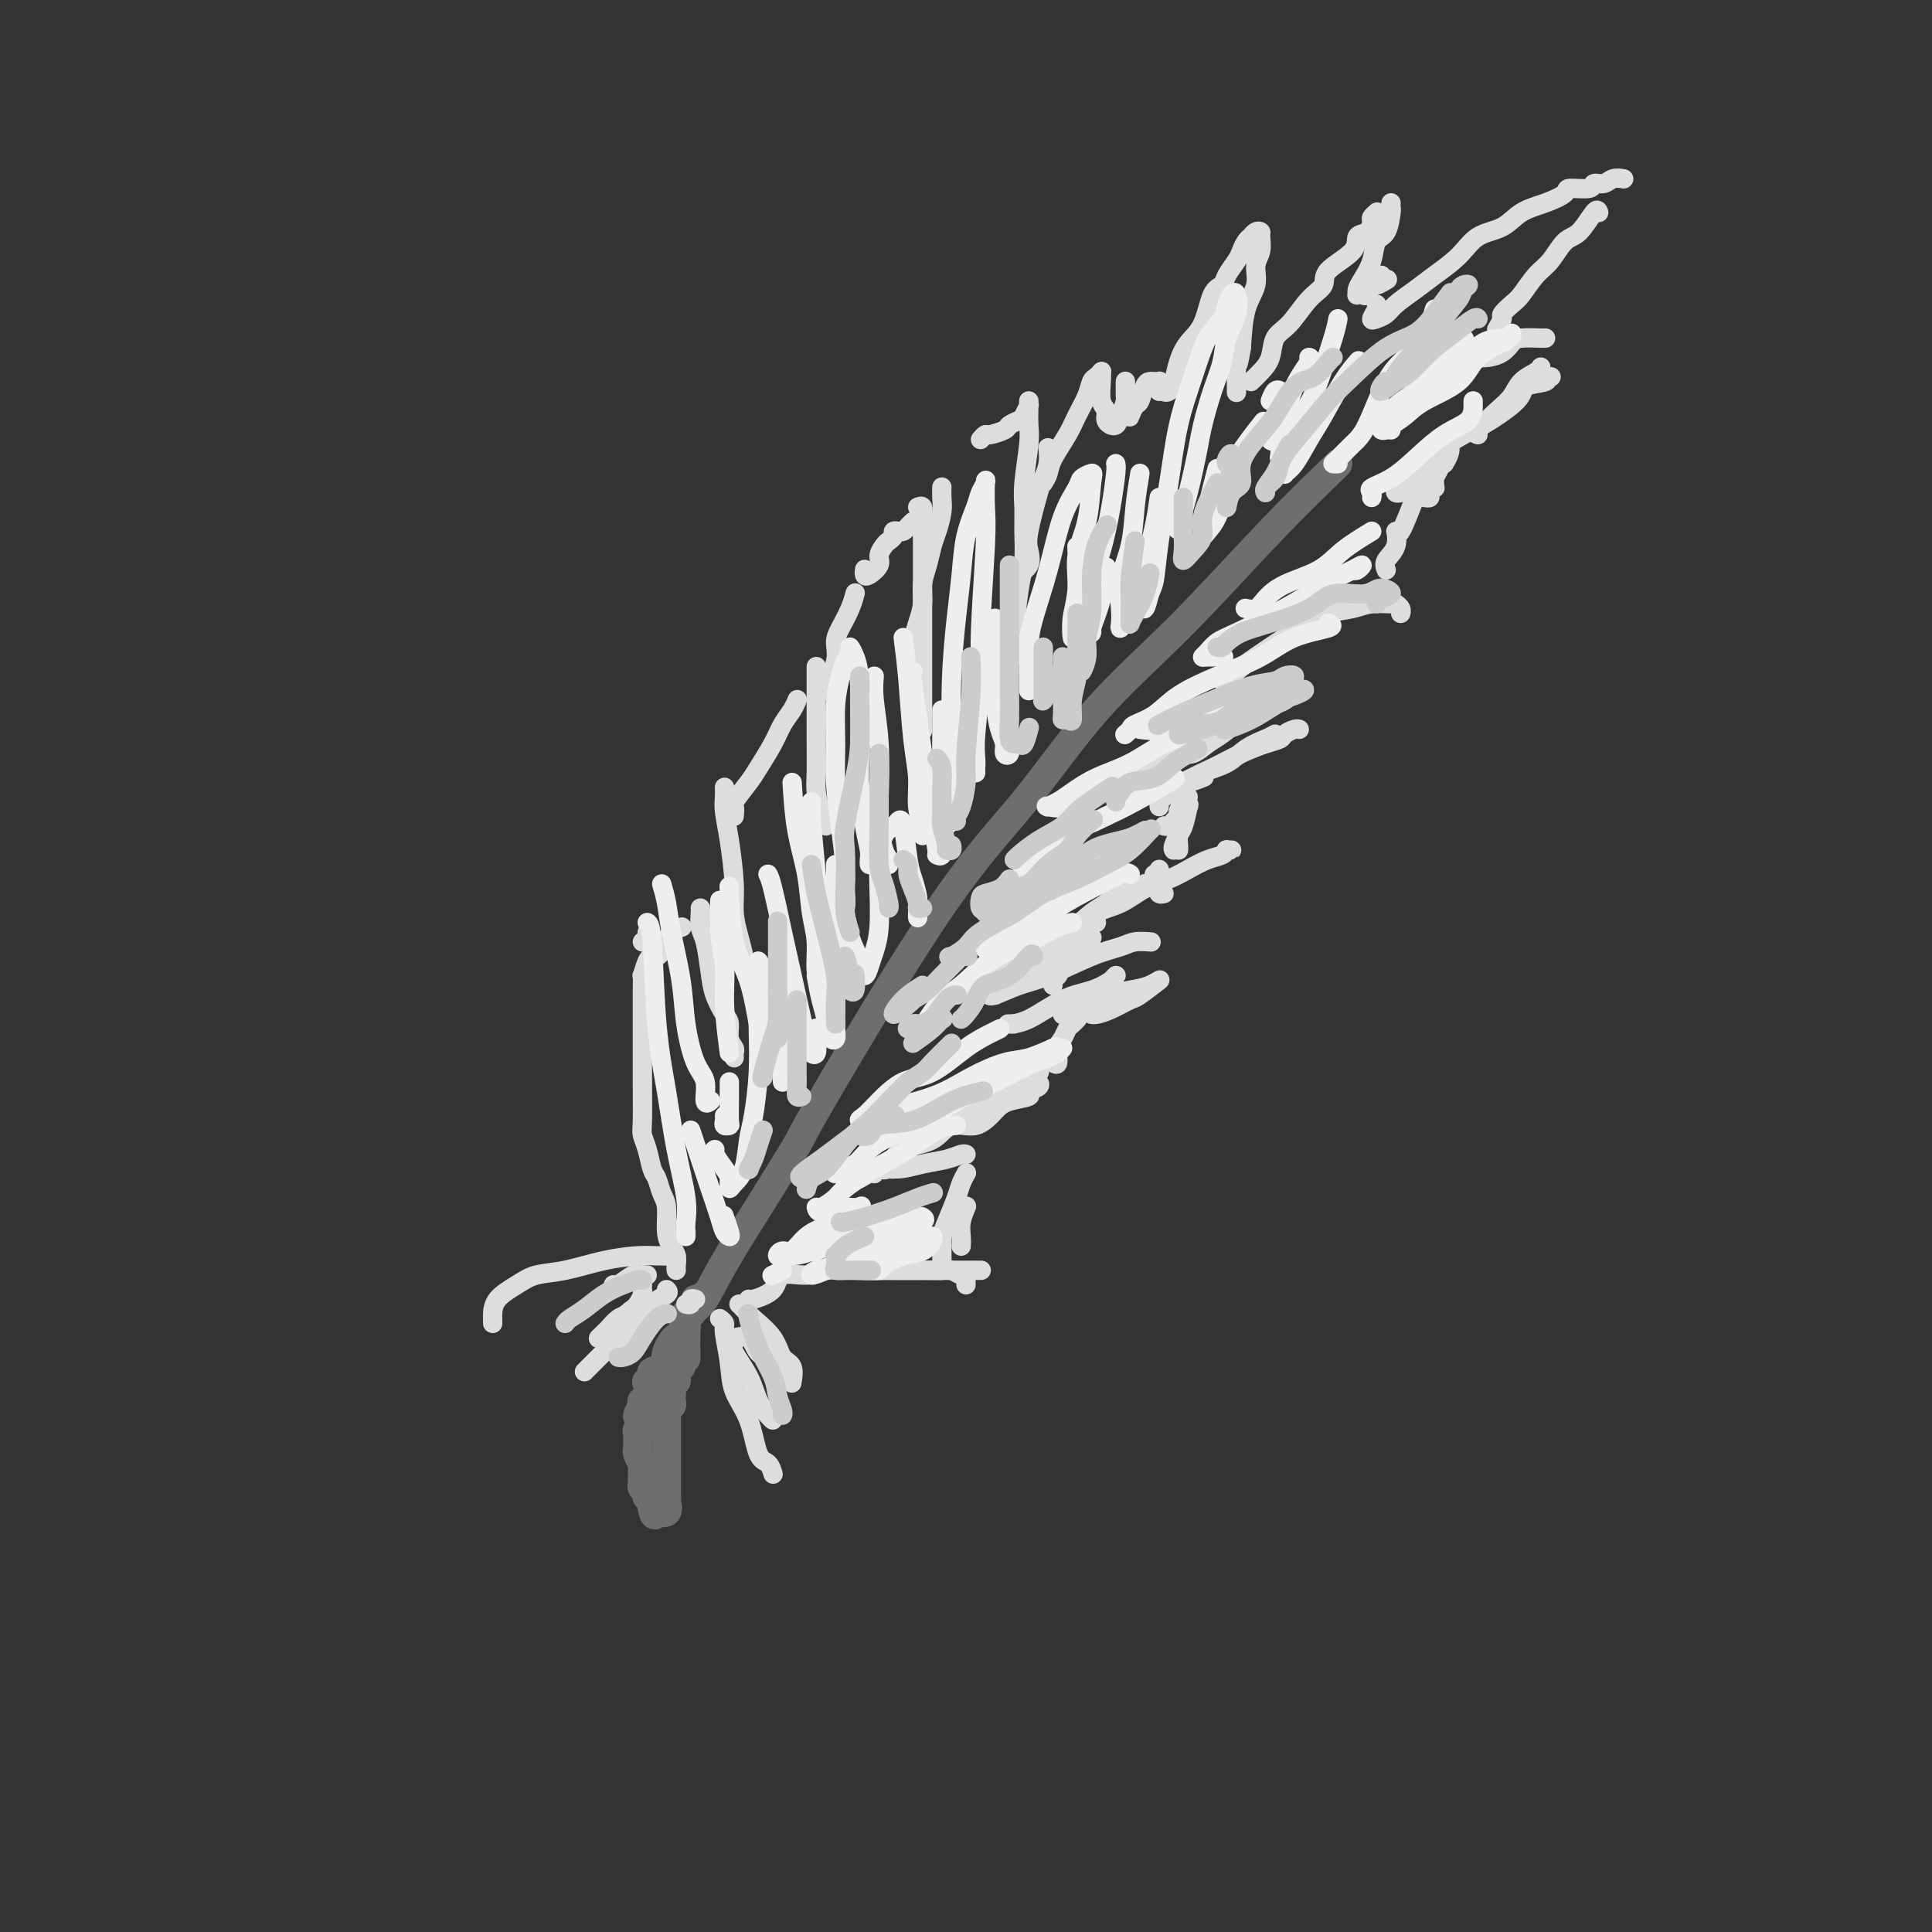 <svg viewBox='0 0 400 400' version='1.1' xmlns='http://www.w3.org/2000/svg' xmlns:xlink='http://www.w3.org/1999/xlink'><rect x="0" y="0" width="400" height="400" fill="#333333" stroke="none"/><g fill='none' stroke='rgb(109,110,112)' stroke-width='6' stroke-linecap='round' stroke-linejoin='round'><path d='M134,286c-0.128,0.087 -0.255,0.174 0,0c0.255,-0.174 0.893,-0.609 1,-1c0.107,-0.391 -0.318,-0.740 0,-1c0.318,-0.260 1.379,-0.433 2,-1c0.621,-0.567 0.803,-1.529 1,-2c0.197,-0.471 0.411,-0.451 1,-1c0.589,-0.549 1.553,-1.668 2,-3c0.447,-1.332 0.375,-2.878 1,-4c0.625,-1.122 1.945,-1.820 3,-3c1.055,-1.180 1.843,-2.840 3,-5c1.157,-2.160 2.683,-4.819 4,-7c1.317,-2.181 2.425,-3.886 5,-8c2.575,-4.114 6.617,-10.639 8,-13c1.383,-2.361 0.106,-0.560 5,-9c4.894,-8.440 15.959,-27.123 24,-39c8.041,-11.877 13.058,-16.948 18,-23c4.942,-6.052 9.807,-13.086 15,-19c5.193,-5.914 10.712,-10.709 17,-17c6.288,-6.291 13.345,-14.078 19,-20c5.655,-5.922 9.907,-9.979 12,-12c2.093,-2.021 2.027,-2.006 2,-2c-0.027,0.006 -0.013,0.003 0,0'/><path d='M146,268c-0.342,0.331 -0.684,0.662 -1,1c-0.316,0.338 -0.607,0.683 -1,1c-0.393,0.317 -0.890,0.606 -1,1c-0.110,0.394 0.166,0.893 0,1c-0.166,0.107 -0.776,-0.179 -1,0c-0.224,0.179 -0.064,0.821 0,1c0.064,0.179 0.032,-0.106 0,0c-0.032,0.106 -0.064,0.602 0,1c0.064,0.398 0.225,0.697 0,1c-0.225,0.303 -0.835,0.610 -1,1c-0.165,0.390 0.113,0.864 0,1c-0.113,0.136 -0.619,-0.066 -1,0c-0.381,0.066 -0.637,0.400 -1,1c-0.363,0.600 -0.833,1.466 -1,2c-0.167,0.534 -0.031,0.734 0,1c0.031,0.266 -0.043,0.596 0,1c0.043,0.404 0.204,0.882 0,1c-0.204,0.118 -0.771,-0.126 -1,0c-0.229,0.126 -0.118,0.620 0,1c0.118,0.380 0.243,0.644 0,1c-0.243,0.356 -0.854,0.802 -1,1c-0.146,0.198 0.172,0.148 0,0c-0.172,-0.148 -0.834,-0.394 -1,0c-0.166,0.394 0.166,1.429 0,2c-0.166,0.571 -0.828,0.679 -1,1c-0.172,0.321 0.146,0.856 0,1c-0.146,0.144 -0.756,-0.102 -1,0c-0.244,0.102 -0.122,0.551 0,1'/><path d='M133,291c-2.011,3.719 -0.539,1.518 0,1c0.539,-0.518 0.144,0.649 0,1c-0.144,0.351 -0.038,-0.112 0,0c0.038,0.112 0.006,0.800 0,1c-0.006,0.200 0.012,-0.087 0,0c-0.012,0.087 -0.056,0.548 0,1c0.056,0.452 0.211,0.896 0,1c-0.211,0.104 -0.789,-0.131 -1,0c-0.211,0.131 -0.056,0.627 0,1c0.056,0.373 0.014,0.624 0,1c-0.014,0.376 -0.000,0.879 0,1c0.000,0.121 -0.014,-0.140 0,0c0.014,0.140 0.056,0.682 0,1c-0.056,0.318 -0.211,0.414 0,1c0.211,0.586 0.789,1.663 1,2c0.211,0.337 0.057,-0.065 0,0c-0.057,0.065 -0.016,0.596 0,1c0.016,0.404 0.008,0.682 0,1c-0.008,0.318 -0.016,0.677 0,1c0.016,0.323 0.056,0.611 0,1c-0.056,0.389 -0.207,0.878 0,1c0.207,0.122 0.774,-0.122 1,0c0.226,0.122 0.112,0.610 0,1c-0.112,0.390 -0.223,0.682 0,1c0.223,0.318 0.778,0.662 1,1c0.222,0.338 0.111,0.669 0,1'/><path d='M135,312c0.553,3.245 0.937,0.856 1,0c0.063,-0.856 -0.193,-0.180 0,0c0.193,0.180 0.835,-0.137 1,0c0.165,0.137 -0.148,0.729 0,1c0.148,0.271 0.757,0.220 1,0c0.243,-0.220 0.122,-0.610 0,-1'/><path d='M138,312c0.464,0.048 0.124,0.166 0,0c-0.124,-0.166 -0.033,-0.618 0,-1c0.033,-0.382 0.009,-0.694 0,-1c-0.009,-0.306 -0.002,-0.607 0,-1c0.002,-0.393 0.001,-0.879 0,-1c-0.001,-0.121 -0.000,0.123 0,0c0.000,-0.123 0.000,-0.611 0,-1c-0.000,-0.389 -0.000,-0.678 0,-1c0.000,-0.322 0.000,-0.678 0,-1c-0.000,-0.322 -0.000,-0.610 0,-1c0.000,-0.390 -0.000,-0.883 0,-1c0.000,-0.117 0.000,0.142 0,0c-0.000,-0.142 -0.000,-0.686 0,-1c0.000,-0.314 0.000,-0.397 0,-1c-0.000,-0.603 -0.000,-1.725 0,-2c0.000,-0.275 0.000,0.296 0,0c-0.000,-0.296 -0.001,-1.459 0,-2c0.001,-0.541 0.004,-0.460 0,-1c-0.004,-0.540 -0.015,-1.702 0,-2c0.015,-0.298 0.057,0.269 0,0c-0.057,-0.269 -0.212,-1.372 0,-2c0.212,-0.628 0.793,-0.779 1,-1c0.207,-0.221 0.040,-0.511 0,-1c-0.040,-0.489 0.045,-1.177 0,-2c-0.045,-0.823 -0.222,-1.781 0,-2c0.222,-0.219 0.843,0.302 1,0c0.157,-0.302 -0.150,-1.428 0,-2c0.150,-0.572 0.757,-0.592 1,-1c0.243,-0.408 0.121,-1.204 0,-2'/><path d='M141,281c0.691,-4.687 0.917,-0.905 1,0c0.083,0.905 0.022,-1.065 0,-2c-0.022,-0.935 -0.006,-0.833 0,-1c0.006,-0.167 0.001,-0.604 0,-1c-0.001,-0.396 0.004,-0.751 0,-1c-0.004,-0.249 -0.015,-0.392 0,-1c0.015,-0.608 0.056,-1.683 0,-2c-0.056,-0.317 -0.207,0.122 0,0c0.207,-0.122 0.774,-0.807 1,-1c0.226,-0.193 0.113,0.106 0,0c-0.113,-0.106 -0.226,-0.616 0,-1c0.226,-0.384 0.792,-0.642 1,-1c0.208,-0.358 0.060,-0.817 0,-1c-0.060,-0.183 -0.030,-0.092 0,0'/></g>
<g fill='none' stroke='rgb(221,221,221)' stroke-width='4' stroke-linecap='round' stroke-linejoin='round'><path d='M140,263c-0.022,-0.242 -0.044,-0.484 0,-1c0.044,-0.516 0.152,-1.306 0,-2c-0.152,-0.694 -0.566,-1.292 -1,-2c-0.434,-0.708 -0.890,-1.525 -1,-3c-0.110,-1.475 0.125,-3.609 0,-5c-0.125,-1.391 -0.612,-2.039 -1,-3c-0.388,-0.961 -0.678,-2.234 -1,-3c-0.322,-0.766 -0.675,-1.024 -1,-2c-0.325,-0.976 -0.623,-2.671 -1,-4c-0.377,-1.329 -0.833,-2.294 -1,-3c-0.167,-0.706 -0.045,-1.154 0,-3c0.045,-1.846 0.012,-5.090 0,-7c-0.012,-1.910 -0.003,-2.488 0,-3c0.003,-0.512 0.001,-0.960 0,-2c-0.001,-1.040 -0.000,-2.671 0,-4c0.000,-1.329 0.000,-2.354 0,-3c-0.000,-0.646 -0.001,-0.913 0,-2c0.001,-1.087 0.003,-2.995 0,-4c-0.003,-1.005 -0.011,-1.106 0,-2c0.011,-0.894 0.042,-2.579 0,-3c-0.042,-0.421 -0.155,0.423 0,0c0.155,-0.423 0.580,-2.114 1,-3c0.420,-0.886 0.834,-0.967 1,-1c0.166,-0.033 0.083,-0.016 0,0'/><path d='M133,195c0.423,0.083 0.845,0.167 1,0c0.155,-0.167 0.042,-0.583 0,-1c-0.042,-0.417 -0.012,-0.833 0,-1c0.012,-0.167 0.006,-0.083 0,0'/><path d='M135,198c-0.090,-0.018 -0.180,-0.036 0,0c0.180,0.036 0.630,0.125 1,0c0.370,-0.125 0.660,-0.464 1,-1c0.340,-0.536 0.730,-1.267 1,-2c0.270,-0.733 0.419,-1.467 1,-2c0.581,-0.533 1.595,-0.867 2,-1c0.405,-0.133 0.203,-0.067 0,0'/><path d='M145,188c0.023,0.134 0.047,0.268 0,1c-0.047,0.732 -0.164,2.063 0,3c0.164,0.937 0.608,1.482 1,3c0.392,1.518 0.731,4.010 1,6c0.269,1.990 0.468,3.479 1,5c0.532,1.521 1.396,3.076 2,4c0.604,0.924 0.946,1.218 1,2c0.054,0.782 -0.182,2.052 0,3c0.182,0.948 0.781,1.574 1,2c0.219,0.426 0.059,0.653 0,1c-0.059,0.347 -0.017,0.813 0,1c0.017,0.187 0.008,0.093 0,0'/><path d='M150,163c0.022,0.625 0.044,1.250 0,2c-0.044,0.750 -0.153,1.624 0,3c0.153,1.376 0.566,3.255 1,6c0.434,2.745 0.887,6.356 1,9c0.113,2.644 -0.113,4.320 0,6c0.113,1.680 0.566,3.365 1,5c0.434,1.635 0.848,3.222 1,4c0.152,0.778 0.041,0.748 0,1c-0.041,0.252 -0.012,0.786 0,1c0.012,0.214 0.006,0.107 0,0'/><path d='M152,169c0.080,-0.838 0.161,-1.676 0,-2c-0.161,-0.324 -0.563,-0.134 0,-1c0.563,-0.866 2.091,-2.788 3,-4c0.909,-1.212 1.200,-1.716 2,-3c0.800,-1.284 2.109,-3.350 3,-5c0.891,-1.650 1.362,-2.886 2,-4c0.638,-1.114 1.441,-2.108 2,-3c0.559,-0.892 0.874,-1.684 1,-2c0.126,-0.316 0.063,-0.158 0,0'/><path d='M169,138c0.000,0.294 0.000,0.588 0,1c-0.000,0.412 -0.001,0.941 0,2c0.001,1.059 0.003,2.647 0,5c-0.003,2.353 -0.011,5.470 0,8c0.011,2.530 0.041,4.471 0,6c-0.041,1.529 -0.155,2.644 0,4c0.155,1.356 0.578,2.951 1,4c0.422,1.049 0.845,1.552 1,2c0.155,0.448 0.044,0.842 0,1c-0.044,0.158 -0.022,0.079 0,0'/><path d='M171,143c-0.231,0.040 -0.462,0.079 0,-1c0.462,-1.079 1.616,-3.277 2,-5c0.384,-1.723 -0.002,-2.969 0,-4c0.002,-1.031 0.393,-1.845 1,-3c0.607,-1.155 1.431,-2.650 2,-4c0.569,-1.350 0.884,-2.556 1,-3c0.116,-0.444 0.033,-0.127 0,0c-0.033,0.127 -0.017,0.063 0,0'/><path d='M179,118c0.014,-0.100 0.027,-0.201 0,0c-0.027,0.201 -0.095,0.702 0,1c0.095,0.298 0.354,0.392 1,0c0.646,-0.392 1.680,-1.271 2,-2c0.320,-0.729 -0.073,-1.309 0,-2c0.073,-0.691 0.612,-1.491 1,-2c0.388,-0.509 0.626,-0.725 1,-1c0.374,-0.275 0.884,-0.610 1,-1c0.116,-0.390 -0.162,-0.836 0,-1c0.162,-0.164 0.764,-0.047 1,0c0.236,0.047 0.105,0.023 0,0c-0.105,-0.023 -0.186,-0.045 0,0c0.186,0.045 0.637,0.156 1,0c0.363,-0.156 0.636,-0.581 1,-1c0.364,-0.419 0.818,-0.834 1,-1c0.182,-0.166 0.091,-0.083 0,0'/><path d='M190,105c0.423,-0.170 0.845,-0.340 1,0c0.155,0.340 0.041,1.192 0,2c-0.041,0.808 -0.011,1.574 0,4c0.011,2.426 0.003,6.512 0,9c-0.003,2.488 -0.001,3.379 0,5c0.001,1.621 0.000,3.972 0,6c-0.000,2.028 -0.000,3.731 0,5c0.000,1.269 0.000,2.103 0,4c-0.000,1.897 -0.000,4.857 0,7c0.000,2.143 0.000,3.469 0,4c-0.000,0.531 -0.000,0.265 0,0'/><path d='M188,135c-0.091,-0.262 -0.183,-0.523 0,-1c0.183,-0.477 0.640,-1.169 1,-2c0.360,-0.831 0.621,-1.801 1,-3c0.379,-1.199 0.875,-2.627 1,-4c0.125,-1.373 -0.120,-2.692 0,-4c0.120,-1.308 0.607,-2.605 1,-4c0.393,-1.395 0.694,-2.889 1,-4c0.306,-1.111 0.618,-1.839 1,-3c0.382,-1.161 0.834,-2.754 1,-4c0.166,-1.246 0.045,-2.143 0,-3c-0.045,-0.857 -0.013,-1.673 0,-2c0.013,-0.327 0.006,-0.163 0,0'/><path d='M203,91c0.396,-0.447 0.792,-0.894 1,-1c0.208,-0.106 0.226,0.127 1,0c0.774,-0.127 2.302,-0.616 3,-1c0.698,-0.384 0.565,-0.662 1,-1c0.435,-0.338 1.437,-0.735 2,-1c0.563,-0.265 0.687,-0.396 1,-1c0.313,-0.604 0.816,-1.680 1,-2c0.184,-0.320 0.050,0.115 0,0c-0.050,-0.115 -0.017,-0.779 0,-1c0.017,-0.221 0.019,0.001 0,1c-0.019,0.999 -0.058,2.775 0,4c0.058,1.225 0.212,1.898 0,4c-0.212,2.102 -0.792,5.632 -1,8c-0.208,2.368 -0.045,3.575 0,5c0.045,1.425 -0.026,3.068 0,5c0.026,1.932 0.151,4.154 0,6c-0.151,1.846 -0.576,3.318 -1,6c-0.424,2.682 -0.846,6.575 -1,9c-0.154,2.425 -0.042,3.384 0,4c0.042,0.616 0.012,0.890 0,1c-0.012,0.110 -0.006,0.055 0,0'/><path d='M210,120c0.482,0.073 0.965,0.145 1,0c0.035,-0.145 -0.376,-0.508 0,-1c0.376,-0.492 1.539,-1.114 2,-2c0.461,-0.886 0.218,-2.035 0,-3c-0.218,-0.965 -0.412,-1.744 0,-4c0.412,-2.256 1.431,-5.988 2,-8c0.569,-2.012 0.689,-2.302 1,-3c0.311,-0.698 0.815,-1.803 1,-3c0.185,-1.197 0.053,-2.485 0,-3c-0.053,-0.515 -0.026,-0.258 0,0'/><path d='M216,100c0.388,-0.632 0.776,-1.264 1,-2c0.224,-0.736 0.284,-1.577 1,-3c0.716,-1.423 2.090,-3.428 3,-5c0.910,-1.572 1.358,-2.712 2,-4c0.642,-1.288 1.479,-2.724 2,-4c0.521,-1.276 0.727,-2.394 1,-3c0.273,-0.606 0.612,-0.702 1,-1c0.388,-0.298 0.825,-0.800 1,-1c0.175,-0.200 0.087,-0.100 0,0'/><path d='M228,77c0.033,0.439 0.065,0.878 0,2c-0.065,1.122 -0.229,2.927 0,4c0.229,1.073 0.849,1.413 1,2c0.151,0.587 -0.167,1.420 0,2c0.167,0.580 0.819,0.906 1,1c0.181,0.094 -0.109,-0.043 0,0c0.109,0.043 0.618,0.266 1,0c0.382,-0.266 0.638,-1.022 1,-2c0.362,-0.978 0.829,-2.178 1,-3c0.171,-0.822 0.046,-1.266 0,-2c-0.046,-0.734 -0.013,-1.758 0,-2c0.013,-0.242 0.007,0.298 0,1c-0.007,0.702 -0.016,1.564 0,2c0.016,0.436 0.056,0.444 0,1c-0.056,0.556 -0.208,1.658 0,2c0.208,0.342 0.777,-0.077 1,0c0.223,0.077 0.101,0.651 0,1c-0.101,0.349 -0.182,0.472 0,0c0.182,-0.472 0.626,-1.538 1,-2c0.374,-0.462 0.678,-0.320 1,-1c0.322,-0.680 0.661,-2.183 1,-3c0.339,-0.817 0.679,-0.948 1,-1c0.321,-0.052 0.622,-0.025 1,0c0.378,0.025 0.833,0.048 1,0c0.167,-0.048 0.045,-0.167 0,0c-0.045,0.167 -0.013,0.619 0,1c0.013,0.381 0.006,0.690 0,1'/><path d='M240,81c1.262,-0.638 0.917,-0.232 1,0c0.083,0.232 0.592,0.291 1,0c0.408,-0.291 0.714,-0.932 1,-2c0.286,-1.068 0.553,-2.562 1,-4c0.447,-1.438 1.074,-2.821 2,-4c0.926,-1.179 2.150,-2.154 3,-4c0.850,-1.846 1.327,-4.563 2,-6c0.673,-1.437 1.542,-1.593 2,-2c0.458,-0.407 0.505,-1.066 1,-2c0.495,-0.934 1.438,-2.144 2,-3c0.562,-0.856 0.742,-1.357 1,-2c0.258,-0.643 0.595,-1.426 1,-2c0.405,-0.574 0.879,-0.937 1,-1c0.121,-0.063 -0.110,0.174 0,0c0.110,-0.174 0.561,-0.760 1,-1c0.439,-0.240 0.866,-0.133 1,0c0.134,0.133 -0.023,0.293 0,1c0.023,0.707 0.227,1.960 0,3c-0.227,1.040 -0.886,1.866 -1,3c-0.114,1.134 0.315,2.574 0,4c-0.315,1.426 -1.376,2.836 -2,5c-0.624,2.164 -0.812,5.082 -1,8'/><path d='M257,72c-0.691,4.428 -0.917,3.499 -1,4c-0.083,0.501 -0.022,2.433 0,3c0.022,0.567 0.006,-0.232 0,0c-0.006,0.232 -0.002,1.495 0,2c0.002,0.505 0.001,0.253 0,0'/><path d='M259,79c0.632,-0.612 1.263,-1.224 2,-2c0.737,-0.776 1.578,-1.716 2,-3c0.422,-1.284 0.423,-2.912 1,-4c0.577,-1.088 1.728,-1.634 3,-3c1.272,-1.366 2.665,-3.550 4,-5c1.335,-1.450 2.613,-2.166 3,-3c0.387,-0.834 -0.117,-1.785 1,-3c1.117,-1.215 3.853,-2.692 5,-4c1.147,-1.308 0.703,-2.445 1,-3c0.297,-0.555 1.334,-0.527 2,-1c0.666,-0.473 0.962,-1.446 1,-2c0.038,-0.554 -0.182,-0.688 0,-1c0.182,-0.312 0.766,-0.804 1,-1c0.234,-0.196 0.117,-0.098 0,0'/><path d='M288,42c-0.015,0.421 -0.031,0.842 0,1c0.031,0.158 0.107,0.052 0,1c-0.107,0.948 -0.397,2.950 -1,4c-0.603,1.050 -1.520,1.147 -2,2c-0.480,0.853 -0.522,2.463 -1,4c-0.478,1.537 -1.393,3.000 -2,4c-0.607,1.000 -0.906,1.538 -1,2c-0.094,0.462 0.017,0.848 0,1c-0.017,0.152 -0.162,0.068 0,0c0.162,-0.068 0.631,-0.121 1,0c0.369,0.121 0.638,0.417 1,0c0.362,-0.417 0.818,-1.548 1,-2c0.182,-0.452 0.091,-0.226 0,0'/><path d='M286,57c-0.363,0.280 -0.726,0.560 -1,1c-0.274,0.440 -0.458,1.042 0,1c0.458,-0.042 1.560,-0.726 2,-1c0.440,-0.274 0.220,-0.137 0,0'/><path d='M285,63c0.130,0.201 0.260,0.403 0,1c-0.260,0.597 -0.909,1.591 -1,2c-0.091,0.409 0.375,0.235 1,0c0.625,-0.235 1.409,-0.529 2,-1c0.591,-0.471 0.988,-1.117 2,-2c1.012,-0.883 2.637,-2.003 4,-3c1.363,-0.997 2.464,-1.870 4,-3c1.536,-1.130 3.509,-2.515 5,-4c1.491,-1.485 2.502,-3.070 4,-4c1.498,-0.930 3.483,-1.206 5,-2c1.517,-0.794 2.564,-2.107 4,-3c1.436,-0.893 3.259,-1.368 5,-2c1.741,-0.632 3.401,-1.422 4,-2c0.599,-0.578 0.138,-0.943 1,-1c0.862,-0.057 3.048,0.195 4,0c0.952,-0.195 0.672,-0.837 1,-1c0.328,-0.163 1.265,0.152 2,0c0.735,-0.152 1.269,-0.773 2,-1c0.731,-0.227 1.658,-0.061 2,0c0.342,0.061 0.098,0.017 0,0c-0.098,-0.017 -0.049,-0.009 0,0'/><path d='M331,44c-0.155,-0.420 -0.309,-0.841 -1,0c-0.691,0.841 -1.918,2.943 -3,4c-1.082,1.057 -2.018,1.070 -3,2c-0.982,0.930 -2.008,2.778 -3,4c-0.992,1.222 -1.949,1.818 -3,3c-1.051,1.182 -2.194,2.951 -3,4c-0.806,1.049 -1.274,1.378 -2,2c-0.726,0.622 -1.710,1.538 -2,2c-0.290,0.462 0.114,0.471 0,1c-0.114,0.529 -0.747,1.580 -1,2c-0.253,0.420 -0.127,0.210 0,0'/><path d='M306,74c-0.150,-0.016 -0.299,-0.033 0,0c0.299,0.033 1.047,0.114 2,0c0.953,-0.114 2.112,-0.423 3,-1c0.888,-0.577 1.506,-1.423 2,-2c0.494,-0.577 0.864,-0.887 2,-1c1.136,-0.113 3.037,-0.030 4,0c0.963,0.030 0.990,0.009 1,0c0.010,-0.009 0.005,-0.004 0,0'/><path d='M155,269c-0.004,0.133 -0.009,0.267 1,0c1.009,-0.267 3.031,-0.933 4,-2c0.969,-1.067 0.885,-2.535 2,-3c1.115,-0.465 3.430,0.071 5,0c1.570,-0.071 2.394,-0.751 4,-1c1.606,-0.249 3.995,-0.066 6,0c2.005,0.066 3.625,0.017 5,0c1.375,-0.017 2.504,-0.001 4,0c1.496,0.001 3.357,-0.015 5,0c1.643,0.015 3.067,0.059 4,0c0.933,-0.059 1.374,-0.222 2,0c0.626,0.222 1.436,0.830 2,1c0.564,0.170 0.883,-0.099 1,0c0.117,0.099 0.031,0.565 0,1c-0.031,0.435 -0.009,0.839 0,1c0.009,0.161 0.004,0.081 0,0'/><path d='M195,263c-0.004,-0.159 -0.008,-0.318 0,-1c0.008,-0.682 0.029,-1.887 0,-3c-0.029,-1.113 -0.109,-2.134 0,-3c0.109,-0.866 0.408,-1.577 1,-3c0.592,-1.423 1.478,-3.557 2,-5c0.522,-1.443 0.679,-2.196 1,-3c0.321,-0.804 0.806,-1.658 1,-2c0.194,-0.342 0.097,-0.171 0,0'/><path d='M177,244c0.060,0.233 0.119,0.466 1,0c0.881,-0.466 2.582,-1.631 4,-2c1.418,-0.369 2.552,0.059 4,0c1.448,-0.059 3.211,-0.604 5,-1c1.789,-0.396 3.603,-0.642 5,-1c1.397,-0.358 2.376,-0.827 3,-1c0.624,-0.173 0.893,-0.049 1,0c0.107,0.049 0.054,0.025 0,0'/><path d='M182,263c0.155,0.000 0.310,0.000 1,0c0.690,0.000 1.915,0.000 4,0c2.085,0.000 5.028,0.000 7,0c1.972,0.000 2.972,0.000 4,0c1.028,0.000 2.085,0.000 3,0c0.915,0.000 1.690,0.000 2,0c0.310,0.000 0.155,0.000 0,0'/><path d='M199,258c0.030,-0.596 0.061,-1.193 0,-2c-0.061,-0.807 -0.212,-1.825 0,-3c0.212,-1.175 0.788,-2.509 1,-3c0.212,-0.491 0.061,-0.140 0,0c-0.061,0.140 -0.030,0.070 0,0'/><path d='M181,243c0.245,-0.391 0.489,-0.782 1,-1c0.511,-0.218 1.287,-0.262 2,-1c0.713,-0.738 1.363,-2.169 3,-3c1.637,-0.831 4.260,-1.063 6,-2c1.740,-0.937 2.597,-2.580 4,-3c1.403,-0.420 3.351,0.382 5,0c1.649,-0.382 2.999,-1.947 4,-3c1.001,-1.053 1.652,-1.592 3,-2c1.348,-0.408 3.394,-0.684 4,-1c0.606,-0.316 -0.229,-0.672 0,-1c0.229,-0.328 1.523,-0.627 2,-1c0.477,-0.373 0.136,-0.821 0,-1c-0.136,-0.179 -0.068,-0.090 0,0'/><path d='M188,240c-0.751,0.305 -1.501,0.610 -2,1c-0.499,0.390 -0.746,0.865 -1,1c-0.254,0.135 -0.516,-0.069 -1,0c-0.484,0.069 -1.191,0.412 -1,0c0.191,-0.412 1.282,-1.580 3,-3c1.718,-1.420 4.065,-3.091 6,-4c1.935,-0.909 3.459,-1.055 5,-2c1.541,-0.945 3.100,-2.688 5,-4c1.900,-1.312 4.142,-2.194 6,-3c1.858,-0.806 3.333,-1.536 4,-2c0.667,-0.464 0.526,-0.663 1,-1c0.474,-0.337 1.564,-0.810 2,-1c0.436,-0.190 0.218,-0.095 0,0'/><path d='M218,220c0.446,0.294 0.893,0.587 1,0c0.107,-0.587 -0.125,-2.056 0,-3c0.125,-0.944 0.608,-1.363 1,-2c0.392,-0.637 0.693,-1.490 1,-2c0.307,-0.510 0.621,-0.676 1,-1c0.379,-0.324 0.823,-0.807 1,-1c0.177,-0.193 0.089,-0.097 0,0'/><path d='M219,198c-0.030,1.177 -0.061,2.354 0,3c0.061,0.646 0.212,0.761 0,1c-0.212,0.239 -0.788,0.603 -1,1c-0.212,0.397 -0.061,0.828 0,1c0.061,0.172 0.030,0.086 0,0'/><path d='M201,203c0.830,-0.388 1.660,-0.777 3,-1c1.340,-0.223 3.190,-0.281 5,-1c1.810,-0.719 3.580,-2.100 6,-3c2.420,-0.900 5.492,-1.320 7,-2c1.508,-0.680 1.453,-1.620 2,-2c0.547,-0.380 1.695,-0.202 2,0c0.305,0.202 -0.235,0.426 -1,1c-0.765,0.574 -1.756,1.499 -3,2c-1.244,0.501 -2.739,0.579 -4,1c-1.261,0.421 -2.286,1.185 -4,2c-1.714,0.815 -4.115,1.681 -5,2c-0.885,0.319 -0.253,0.091 0,0c0.253,-0.091 0.126,-0.046 0,0'/><path d='M206,202c-0.216,0.331 -0.433,0.661 -1,1c-0.567,0.339 -1.486,0.685 -2,1c-0.514,0.315 -0.623,0.599 -1,1c-0.377,0.401 -1.022,0.921 -1,1c0.022,0.079 0.711,-0.281 1,-1c0.289,-0.719 0.177,-1.796 2,-3c1.823,-1.204 5.580,-2.535 8,-4c2.420,-1.465 3.502,-3.065 5,-4c1.498,-0.935 3.414,-1.207 5,-2c1.586,-0.793 2.844,-2.107 4,-3c1.156,-0.893 2.209,-1.363 3,-2c0.791,-0.637 1.320,-1.439 2,-2c0.680,-0.561 1.510,-0.881 2,-1c0.490,-0.119 0.638,-0.036 1,0c0.362,0.036 0.937,0.024 1,0c0.063,-0.024 -0.385,-0.062 0,0c0.385,0.062 1.605,0.223 2,0c0.395,-0.223 -0.034,-0.829 0,-1c0.034,-0.171 0.531,0.094 1,0c0.469,-0.094 0.910,-0.547 1,-1c0.090,-0.453 -0.172,-0.905 0,-1c0.172,-0.095 0.777,0.167 1,0c0.223,-0.167 0.064,-0.762 0,-1c-0.064,-0.238 -0.032,-0.119 0,0'/><path d='M245,167c0.400,0.109 0.801,0.218 1,0c0.199,-0.218 0.197,-0.762 0,0c-0.197,0.762 -0.589,2.831 -1,4c-0.411,1.169 -0.842,1.438 -1,2c-0.158,0.562 -0.042,1.419 0,2c0.042,0.581 0.011,0.888 0,1c-0.011,0.112 -0.003,0.030 0,0c0.003,-0.030 0.001,-0.009 0,0c-0.001,0.009 -0.000,0.004 0,0'/><path d='M246,165c-0.876,0.898 -1.751,1.796 -2,3c-0.249,1.204 0.129,2.715 0,4c-0.129,1.285 -0.766,2.346 -1,3c-0.234,0.654 -0.067,0.901 0,1c0.067,0.099 0.033,0.049 0,0'/><path d='M244,168c0.091,0.340 0.182,0.679 0,1c-0.182,0.321 -0.636,0.622 -1,1c-0.364,0.378 -0.636,0.833 -1,1c-0.364,0.167 -0.818,0.048 -1,0c-0.182,-0.048 -0.091,-0.024 0,0'/><path d='M234,159c0.997,-0.236 1.995,-0.473 3,-1c1.005,-0.527 2.019,-1.346 3,-2c0.981,-0.654 1.929,-1.145 4,-2c2.071,-0.855 5.266,-2.075 7,-3c1.734,-0.925 2.006,-1.554 3,-2c0.994,-0.446 2.710,-0.707 4,-1c1.290,-0.293 2.155,-0.617 3,-1c0.845,-0.383 1.670,-0.824 2,-1c0.330,-0.176 0.165,-0.088 0,0'/><path d='M247,155c-0.268,0.436 -0.536,0.872 -1,1c-0.464,0.128 -1.123,-0.051 -1,0c0.123,0.051 1.029,0.332 2,0c0.971,-0.332 2.009,-1.277 3,-2c0.991,-0.723 1.936,-1.225 3,-2c1.064,-0.775 2.248,-1.824 4,-3c1.752,-1.176 4.072,-2.479 5,-3c0.928,-0.521 0.464,-0.261 0,0'/><path d='M253,141c0.278,0.163 0.556,0.325 1,0c0.444,-0.325 1.054,-1.138 2,-2c0.946,-0.862 2.227,-1.775 4,-3c1.773,-1.225 4.038,-2.763 6,-4c1.962,-1.237 3.622,-2.174 5,-3c1.378,-0.826 2.473,-1.543 4,-2c1.527,-0.457 3.485,-0.656 5,-1c1.515,-0.344 2.588,-0.835 4,-1c1.412,-0.165 3.163,-0.006 4,0c0.837,0.006 0.760,-0.143 1,0c0.240,0.143 0.795,0.577 1,1c0.205,0.423 0.058,0.835 0,1c-0.058,0.165 -0.029,0.082 0,0'/><path d='M287,118c-0.229,-0.611 -0.458,-1.221 0,-2c0.458,-0.779 1.603,-1.726 2,-3c0.397,-1.274 0.048,-2.873 0,-3c-0.048,-0.127 0.207,1.220 1,0c0.793,-1.220 2.125,-5.007 3,-7c0.875,-1.993 1.293,-2.192 2,-3c0.707,-0.808 1.702,-2.224 2,-3c0.298,-0.776 -0.102,-0.913 0,-1c0.102,-0.087 0.707,-0.124 1,0c0.293,0.124 0.276,0.411 0,1c-0.276,0.589 -0.810,1.481 -1,2c-0.190,0.519 -0.036,0.665 0,1c0.036,0.335 -0.047,0.860 0,1c0.047,0.140 0.222,-0.106 0,0c-0.222,0.106 -0.843,0.565 -1,1c-0.157,0.435 0.150,0.848 0,1c-0.150,0.152 -0.757,0.043 -1,0c-0.243,-0.043 -0.121,-0.022 0,0'/><path d='M299,96c0.385,-0.653 0.769,-1.307 1,-2c0.231,-0.693 0.308,-1.427 0,-1c-0.308,0.427 -0.999,2.013 -2,3c-1.001,0.987 -2.310,1.375 -3,2c-0.690,0.625 -0.762,1.488 -1,2c-0.238,0.512 -0.642,0.674 -1,1c-0.358,0.326 -0.671,0.816 -1,1c-0.329,0.184 -0.675,0.061 -1,0c-0.325,-0.061 -0.628,-0.059 -1,0c-0.372,0.059 -0.812,0.176 -1,0c-0.188,-0.176 -0.125,-0.646 0,-1c0.125,-0.354 0.311,-0.592 1,-1c0.689,-0.408 1.881,-0.987 3,-2c1.119,-1.013 2.166,-2.460 4,-4c1.834,-1.540 4.454,-3.172 6,-4c1.546,-0.828 2.017,-0.853 4,-2c1.983,-1.147 5.477,-3.418 7,-5c1.523,-1.582 1.074,-2.476 2,-3c0.926,-0.524 3.228,-0.676 4,-1c0.772,-0.324 0.016,-0.818 0,-1c-0.016,-0.182 0.710,-0.052 1,0c0.290,0.052 0.145,0.026 0,0'/><path d='M319,76c-0.128,0.271 -0.256,0.542 -1,1c-0.744,0.458 -2.105,1.104 -3,2c-0.895,0.896 -1.326,2.044 -2,3c-0.674,0.956 -1.593,1.720 -3,3c-1.407,1.280 -3.302,3.075 -4,4c-0.698,0.925 -0.199,0.978 0,1c0.199,0.022 0.100,0.011 0,0'/><path d='M240,167c-0.030,-0.382 -0.060,-0.763 0,-1c0.060,-0.237 0.210,-0.329 1,-1c0.790,-0.671 2.219,-1.920 4,-3c1.781,-1.080 3.915,-1.991 6,-3c2.085,-1.009 4.120,-2.116 6,-3c1.880,-0.884 3.604,-1.543 5,-2c1.396,-0.457 2.465,-0.711 3,-1c0.535,-0.289 0.535,-0.614 1,-1c0.465,-0.386 1.394,-0.835 2,-1c0.606,-0.165 0.887,-0.047 1,0c0.113,0.047 0.056,0.024 0,0'/><path d='M264,152c-0.479,0.275 -0.958,0.551 -2,1c-1.042,0.449 -2.646,1.073 -4,2c-1.354,0.927 -2.459,2.157 -4,3c-1.541,0.843 -3.519,1.299 -5,2c-1.481,0.701 -2.467,1.648 -3,2c-0.533,0.352 -0.615,0.108 -1,0c-0.385,-0.108 -1.072,-0.081 -1,0c0.072,0.081 0.904,0.214 2,0c1.096,-0.214 2.456,-0.775 3,-1c0.544,-0.225 0.272,-0.112 0,0'/><path d='M206,206c0.112,0.014 0.223,0.028 0,0c-0.223,-0.028 -0.781,-0.098 -1,0c-0.219,0.098 -0.098,0.363 1,0c1.098,-0.363 3.175,-1.355 5,-2c1.825,-0.645 3.400,-0.943 6,-2c2.600,-1.057 6.224,-2.872 9,-4c2.776,-1.128 4.703,-1.571 6,-2c1.297,-0.429 1.965,-0.846 3,-1c1.035,-0.154 2.439,-0.044 3,0c0.561,0.044 0.281,0.022 0,0'/><path d='M210,212c-0.347,-0.001 -0.694,-0.002 -1,0c-0.306,0.002 -0.569,0.009 0,0c0.569,-0.009 1.972,-0.032 4,-1c2.028,-0.968 4.682,-2.880 7,-4c2.318,-1.120 4.301,-1.447 6,-2c1.699,-0.553 3.113,-1.332 4,-2c0.887,-0.668 1.245,-1.223 1,-1c-0.245,0.223 -1.094,1.226 -2,2c-0.906,0.774 -1.869,1.319 -3,2c-1.131,0.681 -2.429,1.497 -3,2c-0.571,0.503 -0.414,0.692 -1,1c-0.586,0.308 -1.914,0.734 -2,1c-0.086,0.266 1.071,0.370 2,0c0.929,-0.370 1.629,-1.216 3,-2c1.371,-0.784 3.411,-1.506 5,-2c1.589,-0.494 2.727,-0.761 4,-1c1.273,-0.239 2.683,-0.450 4,-1c1.317,-0.550 2.543,-1.440 2,-1c-0.543,0.440 -2.853,2.209 -4,3c-1.147,0.791 -1.131,0.604 -2,1c-0.869,0.396 -2.625,1.374 -4,2c-1.375,0.626 -2.370,0.899 -3,1c-0.630,0.101 -0.894,0.029 -1,0c-0.106,-0.029 -0.053,-0.014 0,0'/><path d='M227,191c-0.416,0.187 -0.832,0.373 -1,0c-0.168,-0.373 -0.090,-1.307 1,-2c1.090,-0.693 3.190,-1.145 5,-2c1.810,-0.855 3.329,-2.113 5,-3c1.671,-0.887 3.496,-1.404 5,-2c1.504,-0.596 2.689,-1.270 4,-2c1.311,-0.730 2.748,-1.516 4,-2c1.252,-0.484 2.318,-0.666 3,-1c0.682,-0.334 0.981,-0.822 1,-1c0.019,-0.178 -0.242,-0.048 0,0c0.242,0.048 0.988,0.013 1,0c0.012,-0.013 -0.711,-0.004 -1,0c-0.289,0.004 -0.145,0.002 0,0'/><path d='M240,184c0.030,-0.113 0.060,-0.226 0,0c-0.060,0.226 -0.208,0.792 0,1c0.208,0.208 0.774,0.060 1,0c0.226,-0.060 0.113,-0.030 0,0'/><path d='M149,273c0.451,0.339 0.901,0.677 1,1c0.099,0.323 -0.154,0.629 0,2c0.154,1.371 0.713,3.805 1,6c0.287,2.195 0.301,4.151 1,6c0.699,1.849 2.082,3.592 3,6c0.918,2.408 1.370,5.480 2,7c0.630,1.520 1.439,1.486 2,2c0.561,0.514 0.875,1.575 1,2c0.125,0.425 0.063,0.212 0,0'/><path d='M152,278c-0.293,0.409 -0.586,0.817 0,2c0.586,1.183 2.052,3.140 3,5c0.948,1.860 1.378,3.622 2,5c0.622,1.378 1.437,2.371 2,3c0.563,0.629 0.875,0.894 1,1c0.125,0.106 0.062,0.053 0,0'/><path d='M151,277c0.124,0.081 0.247,0.161 1,0c0.753,-0.161 2.135,-0.565 3,0c0.865,0.565 1.213,2.099 2,3c0.787,0.901 2.015,1.170 3,2c0.985,0.830 1.728,2.223 2,3c0.272,0.777 0.073,0.940 0,1c-0.073,0.060 -0.021,0.017 0,0c0.021,-0.017 0.010,-0.009 0,0'/><path d='M153,270c0.306,0.288 0.611,0.575 1,1c0.389,0.425 0.861,0.986 2,2c1.139,1.014 2.946,2.479 4,4c1.054,1.521 1.355,3.098 2,4c0.645,0.902 1.635,1.127 2,2c0.365,0.873 0.104,2.392 0,3c-0.104,0.608 -0.052,0.304 0,0'/><path d='M140,260c-1.396,0.015 -2.793,0.031 -4,0c-1.207,-0.031 -2.226,-0.108 -4,0c-1.774,0.108 -4.304,0.402 -7,1c-2.696,0.598 -5.560,1.502 -8,2c-2.440,0.498 -4.458,0.591 -6,1c-1.542,0.409 -2.609,1.132 -4,2c-1.391,0.868 -3.105,1.879 -4,3c-0.895,1.121 -0.972,2.352 -1,3c-0.028,0.648 -0.008,0.713 0,1c0.008,0.287 0.002,0.796 0,1c-0.002,0.204 -0.001,0.102 0,0'/><path d='M127,266c0.108,0.226 0.216,0.453 1,0c0.784,-0.453 2.244,-1.585 3,-2c0.756,-0.415 0.807,-0.112 1,0c0.193,0.112 0.528,0.034 1,0c0.472,-0.034 1.082,-0.023 1,0c-0.082,0.023 -0.857,0.058 -1,0c-0.143,-0.058 0.346,-0.208 0,0c-0.346,0.208 -1.527,0.774 -2,1c-0.473,0.226 -0.236,0.113 0,0'/><path d='M133,266c-0.017,0.355 -0.035,0.710 0,1c0.035,0.290 0.122,0.515 0,1c-0.122,0.485 -0.452,1.229 -1,2c-0.548,0.771 -1.313,1.569 -2,2c-0.687,0.431 -1.294,0.494 -2,1c-0.706,0.506 -1.509,1.455 -2,2c-0.491,0.545 -0.671,0.685 -1,1c-0.329,0.315 -0.808,0.804 -1,1c-0.192,0.196 -0.096,0.098 0,0'/><path d='M124,277c0.273,0.058 0.547,0.117 1,0c0.453,-0.117 1.087,-0.408 2,-1c0.913,-0.592 2.105,-1.483 3,-2c0.895,-0.517 1.492,-0.659 2,-1c0.508,-0.341 0.925,-0.880 1,-1c0.075,-0.120 -0.193,0.181 -1,1c-0.807,0.819 -2.153,2.157 -3,3c-0.847,0.843 -1.194,1.193 -2,2c-0.806,0.807 -2.072,2.072 -3,3c-0.928,0.928 -1.519,1.519 -2,2c-0.481,0.481 -0.852,0.852 -1,1c-0.148,0.148 -0.074,0.074 0,0'/><path d='M144,269c-0.452,-0.113 -0.905,-0.226 -1,0c-0.095,0.226 0.167,0.792 0,1c-0.167,0.208 -0.762,0.060 -1,0c-0.238,-0.060 -0.119,-0.030 0,0'/><path d='M131,271c-0.902,0.679 -1.803,1.359 -2,2c-0.197,0.641 0.312,1.244 0,2c-0.312,0.756 -1.444,1.667 -2,2c-0.556,0.333 -0.534,0.090 0,0c0.534,-0.090 1.581,-0.026 2,0c0.419,0.026 0.209,0.013 0,0'/><path d='M138,267c0.287,0.279 0.574,0.558 0,1c-0.574,0.442 -2.010,1.046 -3,2c-0.990,0.954 -1.536,2.257 -2,3c-0.464,0.743 -0.847,0.927 -1,1c-0.153,0.073 -0.077,0.037 0,0'/></g>
<g fill='none' stroke='rgb(238,238,238)' stroke-width='4' stroke-linecap='round' stroke-linejoin='round'><path d='M142,256c0.013,-0.287 0.026,-0.574 0,-1c-0.026,-0.426 -0.091,-0.991 0,-2c0.091,-1.009 0.337,-2.463 0,-5c-0.337,-2.537 -1.257,-6.158 -2,-10c-0.743,-3.842 -1.310,-7.905 -2,-12c-0.690,-4.095 -1.505,-8.221 -2,-14c-0.495,-5.779 -0.672,-13.210 -1,-17c-0.328,-3.790 -0.808,-3.940 -1,-4c-0.192,-0.060 -0.096,-0.030 0,0'/><path d='M137,183c0.365,1.257 0.730,2.514 1,4c0.270,1.486 0.444,3.200 1,6c0.556,2.800 1.493,6.685 2,10c0.507,3.315 0.584,6.062 1,9c0.416,2.938 1.169,6.069 2,8c0.831,1.931 1.738,2.662 2,4c0.262,1.338 -0.122,3.283 0,4c0.122,0.717 0.749,0.205 1,0c0.251,-0.205 0.125,-0.102 0,0'/><path d='M150,231c0.030,0.310 0.061,0.621 0,1c-0.061,0.379 -0.212,0.827 0,1c0.212,0.173 0.789,0.071 1,0c0.211,-0.071 0.057,-0.110 0,-1c-0.057,-0.890 -0.015,-2.630 0,-4c0.015,-1.370 0.004,-2.369 0,-3c-0.004,-0.631 -0.001,-0.895 0,-1c0.001,-0.105 0.001,-0.053 0,0'/><path d='M151,218c-0.453,-3.485 -0.906,-6.970 -1,-10c-0.094,-3.030 0.171,-5.606 0,-8c-0.171,-2.394 -0.777,-4.606 -1,-7c-0.223,-2.394 -0.064,-4.970 0,-6c0.064,-1.030 0.032,-0.515 0,0'/><path d='M151,184c-0.037,-0.533 -0.074,-1.066 0,1c0.074,2.066 0.258,6.732 1,10c0.742,3.268 2.041,5.138 3,8c0.959,2.862 1.577,6.714 2,9c0.423,2.286 0.649,3.004 1,4c0.351,0.996 0.825,2.268 1,3c0.175,0.732 0.050,0.923 0,1c-0.050,0.077 -0.025,0.038 0,0'/><path d='M159,202c-0.204,-0.356 -0.408,-0.711 0,1c0.408,1.711 1.429,5.490 2,8c0.571,2.510 0.692,3.753 1,5c0.308,1.247 0.802,2.499 1,3c0.198,0.501 0.099,0.250 0,0'/><path d='M164,162c0.218,3.413 0.436,6.827 1,10c0.564,3.173 1.476,6.107 2,9c0.524,2.893 0.662,5.746 1,8c0.338,2.254 0.875,3.911 1,6c0.125,2.089 -0.162,4.612 0,6c0.162,1.388 0.774,1.643 1,2c0.226,0.357 0.064,0.816 0,1c-0.064,0.184 -0.032,0.092 0,0'/><path d='M168,166c-0.097,0.636 -0.194,1.271 0,4c0.194,2.729 0.679,7.551 1,11c0.321,3.449 0.478,5.525 1,8c0.522,2.475 1.408,5.349 2,7c0.592,1.651 0.891,2.078 1,3c0.109,0.922 0.029,2.340 0,2c-0.029,-0.340 -0.008,-2.438 0,-4c0.008,-1.562 0.002,-2.589 0,-3c-0.002,-0.411 -0.001,-0.205 0,0'/><path d='M173,179c0.033,1.403 0.065,2.806 0,4c-0.065,1.194 -0.228,2.177 0,3c0.228,0.823 0.846,1.484 1,2c0.154,0.516 -0.158,0.886 0,1c0.158,0.114 0.785,-0.028 1,-1c0.215,-0.972 0.019,-2.774 0,-4c-0.019,-1.226 0.138,-1.877 0,-4c-0.138,-2.123 -0.570,-5.720 -1,-9c-0.430,-3.280 -0.859,-6.244 -1,-9c-0.141,-2.756 0.005,-5.305 0,-8c-0.005,-2.695 -0.160,-5.536 0,-8c0.160,-2.464 0.634,-4.551 1,-6c0.366,-1.449 0.624,-2.262 1,-3c0.376,-0.738 0.872,-1.402 1,-2c0.128,-0.598 -0.110,-1.129 0,-1c0.110,0.129 0.568,0.918 1,2c0.432,1.082 0.837,2.457 1,6c0.163,3.543 0.082,9.253 0,13c-0.082,3.747 -0.166,5.529 0,8c0.166,2.471 0.580,5.629 1,8c0.420,2.371 0.844,3.955 1,5c0.156,1.045 0.042,1.551 0,2c-0.042,0.449 -0.012,0.843 0,1c0.012,0.157 0.006,0.079 0,0'/><path d='M181,140c-0.112,1.389 -0.223,2.778 0,5c0.223,2.222 0.782,5.278 1,9c0.218,3.722 0.097,8.111 0,11c-0.097,2.889 -0.170,4.277 0,6c0.170,1.723 0.582,3.781 1,5c0.418,1.219 0.843,1.597 1,2c0.157,0.403 0.045,0.829 0,1c-0.045,0.171 -0.022,0.085 0,0'/><path d='M187,132c0.342,2.647 0.684,5.294 1,9c0.316,3.706 0.607,8.470 1,12c0.393,3.530 0.890,5.825 1,8c0.110,2.175 -0.167,4.229 0,6c0.167,1.771 0.777,3.258 1,4c0.223,0.742 0.060,0.738 0,1c-0.060,0.262 -0.017,0.789 0,1c0.017,0.211 0.009,0.105 0,0'/><path d='M189,139c-0.202,-0.044 -0.404,-0.089 0,3c0.404,3.089 1.414,9.310 2,14c0.586,4.690 0.749,7.847 1,10c0.251,2.153 0.589,3.302 1,5c0.411,1.698 0.895,3.945 1,5c0.105,1.055 -0.168,0.916 0,1c0.168,0.084 0.777,0.390 1,0c0.223,-0.390 0.060,-1.476 0,-3c-0.060,-1.524 -0.016,-3.487 0,-5c0.016,-1.513 0.005,-2.575 0,-3c-0.005,-0.425 -0.002,-0.212 0,0'/><path d='M195,147c-0.006,5.316 -0.012,10.632 0,14c0.012,3.368 0.042,4.787 0,6c-0.042,1.213 -0.155,2.219 0,3c0.155,0.781 0.577,1.338 1,1c0.423,-0.338 0.848,-1.571 1,-3c0.152,-1.429 0.030,-3.054 0,-5c-0.030,-1.946 0.032,-4.213 0,-8c-0.032,-3.787 -0.160,-9.094 0,-14c0.160,-4.906 0.606,-9.411 1,-13c0.394,-3.589 0.736,-6.260 1,-9c0.264,-2.740 0.449,-5.547 1,-8c0.551,-2.453 1.468,-4.551 2,-6c0.532,-1.449 0.680,-2.249 1,-3c0.320,-0.751 0.814,-1.455 1,-2c0.186,-0.545 0.065,-0.932 0,0c-0.065,0.932 -0.074,3.183 0,5c0.074,1.817 0.230,3.200 0,8c-0.230,4.800 -0.846,13.016 -1,18c-0.154,4.984 0.155,6.737 0,10c-0.155,3.263 -0.774,8.037 -1,11c-0.226,2.963 -0.061,4.114 0,5c0.061,0.886 0.016,1.508 0,2c-0.016,0.492 -0.005,0.855 0,1c0.005,0.145 0.002,0.073 0,0'/><path d='M206,128c0.022,1.595 0.043,3.191 0,6c-0.043,2.809 -0.151,6.832 0,10c0.151,3.168 0.562,5.483 1,7c0.438,1.517 0.902,2.238 1,3c0.098,0.762 -0.170,1.565 0,2c0.170,0.435 0.776,0.502 1,0c0.224,-0.502 0.064,-1.572 0,-2c-0.064,-0.428 -0.032,-0.214 0,0'/><path d='M213,132c0.000,0.712 0.000,1.424 0,3c-0.000,1.576 -0.000,4.015 0,5c0.000,0.985 0.001,0.515 0,1c-0.001,0.485 -0.005,1.923 0,2c0.005,0.077 0.020,-1.209 0,-3c-0.020,-1.791 -0.075,-4.087 0,-6c0.075,-1.913 0.281,-3.444 1,-6c0.719,-2.556 1.951,-6.139 3,-10c1.049,-3.861 1.914,-8.000 3,-11c1.086,-3.000 2.395,-4.860 3,-6c0.605,-1.140 0.508,-1.560 1,-2c0.492,-0.440 1.572,-0.901 2,-1c0.428,-0.099 0.202,0.162 0,2c-0.202,1.838 -0.380,5.251 -1,8c-0.620,2.749 -1.683,4.834 -2,7c-0.317,2.166 0.110,4.411 0,7c-0.110,2.589 -0.758,5.520 -1,7c-0.242,1.480 -0.079,1.509 0,2c0.079,0.491 0.074,1.444 0,1c-0.074,-0.444 -0.216,-2.284 0,-4c0.216,-1.716 0.789,-3.308 1,-6c0.211,-2.692 0.060,-6.483 0,-8c-0.060,-1.517 -0.030,-0.758 0,0'/><path d='M231,96c0.069,0.280 0.138,0.560 0,2c-0.138,1.440 -0.482,4.038 -1,7c-0.518,2.962 -1.210,6.286 -2,9c-0.790,2.714 -1.677,4.819 -2,7c-0.323,2.181 -0.080,4.438 0,6c0.080,1.562 -0.003,2.428 0,3c0.003,0.572 0.092,0.849 0,1c-0.092,0.151 -0.365,0.174 0,-1c0.365,-1.174 1.367,-3.547 2,-6c0.633,-2.453 0.895,-4.987 1,-6c0.105,-1.013 0.052,-0.507 0,0'/><path d='M236,98c-0.370,2.222 -0.740,4.444 -1,7c-0.260,2.556 -0.410,5.447 -1,8c-0.590,2.553 -1.619,4.768 -2,7c-0.381,2.232 -0.113,4.481 0,6c0.113,1.519 0.073,2.310 0,3c-0.073,0.690 -0.177,1.281 0,1c0.177,-0.281 0.636,-1.434 1,-3c0.364,-1.566 0.634,-3.543 1,-6c0.366,-2.457 0.829,-5.392 1,-7c0.171,-1.608 0.049,-1.888 0,-2c-0.049,-0.112 -0.024,-0.056 0,0'/><path d='M240,103c-0.227,1.728 -0.454,3.456 -1,6c-0.546,2.544 -1.411,5.903 -2,8c-0.589,2.097 -0.901,2.930 -1,4c-0.099,1.070 0.015,2.376 0,3c-0.015,0.624 -0.160,0.567 0,1c0.160,0.433 0.623,1.356 1,1c0.377,-0.356 0.666,-1.992 1,-3c0.334,-1.008 0.711,-1.389 1,-3c0.289,-1.611 0.488,-4.451 1,-8c0.512,-3.549 1.335,-7.807 2,-12c0.665,-4.193 1.172,-8.320 2,-12c0.828,-3.680 1.976,-6.912 3,-10c1.024,-3.088 1.924,-6.032 3,-8c1.076,-1.968 2.329,-2.961 3,-4c0.671,-1.039 0.761,-2.124 1,-3c0.239,-0.876 0.626,-1.545 1,-2c0.374,-0.455 0.736,-0.698 1,0c0.264,0.698 0.432,2.336 0,4c-0.432,1.664 -1.463,3.354 -2,5c-0.537,1.646 -0.580,3.249 -1,5c-0.420,1.751 -1.216,3.651 -2,6c-0.784,2.349 -1.555,5.149 -2,7c-0.445,1.851 -0.562,2.754 -1,5c-0.438,2.246 -1.195,5.835 -2,9c-0.805,3.165 -1.659,5.904 -2,7c-0.341,1.096 -0.171,0.548 0,0'/><path d='M252,97c-0.731,2.806 -1.462,5.611 -2,8c-0.538,2.389 -0.885,4.361 -1,5c-0.115,0.639 0.000,-0.054 0,0c-0.000,0.054 -0.117,0.854 0,1c0.117,0.146 0.467,-0.361 1,-1c0.533,-0.639 1.251,-1.409 2,-3c0.749,-1.591 1.531,-4.004 2,-6c0.469,-1.996 0.626,-3.576 2,-6c1.374,-2.424 3.964,-5.693 5,-7c1.036,-1.307 0.518,-0.654 0,0'/><path d='M263,83c0.317,-0.814 0.635,-1.628 1,-2c0.365,-0.372 0.779,-0.303 1,0c0.221,0.303 0.251,0.839 0,2c-0.251,1.161 -0.783,2.946 -1,4c-0.217,1.054 -0.118,1.376 0,2c0.118,0.624 0.257,1.551 0,2c-0.257,0.449 -0.909,0.422 -1,0c-0.091,-0.422 0.378,-1.237 1,-2c0.622,-0.763 1.396,-1.472 2,-3c0.604,-1.528 1.038,-3.873 2,-6c0.962,-2.127 2.451,-4.034 3,-5c0.549,-0.966 0.157,-0.990 0,-1c-0.157,-0.010 -0.078,-0.005 0,0'/><path d='M277,66c-0.143,0.821 -0.287,1.642 -1,4c-0.713,2.358 -1.996,6.253 -3,9c-1.004,2.747 -1.729,4.347 -3,6c-1.271,1.653 -3.087,3.360 -4,5c-0.913,1.640 -0.924,3.213 -1,4c-0.076,0.787 -0.216,0.788 0,1c0.216,0.212 0.789,0.634 1,0c0.211,-0.634 0.060,-2.324 0,-3c-0.060,-0.676 -0.030,-0.338 0,0'/><path d='M267,93c-0.434,1.049 -0.867,2.098 -1,3c-0.133,0.902 0.035,1.658 0,2c-0.035,0.342 -0.274,0.269 0,0c0.274,-0.269 1.062,-0.735 2,-2c0.938,-1.265 2.028,-3.331 3,-5c0.972,-1.669 1.828,-2.942 3,-5c1.172,-2.058 2.662,-4.900 4,-7c1.338,-2.100 2.525,-3.457 3,-4c0.475,-0.543 0.237,-0.271 0,0'/><path d='M297,64c-0.486,1.633 -0.972,3.265 -2,5c-1.028,1.735 -2.597,3.571 -4,5c-1.403,1.429 -2.640,2.449 -4,5c-1.360,2.551 -2.844,6.631 -4,9c-1.156,2.369 -1.984,3.027 -3,4c-1.016,0.973 -2.221,2.261 -3,3c-0.779,0.739 -1.133,0.930 -1,1c0.133,0.070 0.752,0.020 1,0c0.248,-0.020 0.124,-0.010 0,0'/><path d='M303,70c0.302,0.264 0.604,0.528 -1,2c-1.604,1.472 -5.113,4.153 -7,6c-1.887,1.847 -2.150,2.860 -3,4c-0.850,1.140 -2.285,2.405 -3,3c-0.715,0.595 -0.708,0.519 -1,1c-0.292,0.481 -0.881,1.519 -1,2c-0.119,0.481 0.234,0.404 1,0c0.766,-0.404 1.947,-1.135 3,-2c1.053,-0.865 1.978,-1.864 4,-3c2.022,-1.136 5.140,-2.407 7,-4c1.860,-1.593 2.462,-3.506 4,-5c1.538,-1.494 4.011,-2.570 5,-3c0.989,-0.430 0.495,-0.215 0,0'/><path d='M313,69c0.016,0.446 0.032,0.892 -1,1c-1.032,0.108 -3.113,-0.122 -5,1c-1.887,1.122 -3.581,3.596 -5,5c-1.419,1.404 -2.563,1.739 -5,3c-2.437,1.261 -6.167,3.448 -8,5c-1.833,1.552 -1.769,2.468 -2,3c-0.231,0.532 -0.755,0.678 -1,1c-0.245,0.322 -0.210,0.818 0,1c0.210,0.182 0.595,0.049 1,0c0.405,-0.049 0.830,-0.014 1,0c0.170,0.014 0.085,0.007 0,0'/><path d='M305,83c0.002,0.141 0.004,0.282 0,1c-0.004,0.718 -0.012,2.013 -1,3c-0.988,0.987 -2.954,1.665 -5,3c-2.046,1.335 -4.170,3.328 -6,5c-1.830,1.672 -3.366,3.023 -5,4c-1.634,0.977 -3.366,1.582 -4,2c-0.634,0.418 -0.171,0.651 0,1c0.171,0.349 0.049,0.814 0,1c-0.049,0.186 -0.024,0.093 0,0'/><path d='M284,110c-2.153,1.309 -4.306,2.617 -6,4c-1.694,1.383 -2.931,2.840 -5,4c-2.069,1.160 -4.972,2.024 -7,3c-2.028,0.976 -3.183,2.066 -4,3c-0.817,0.934 -1.297,1.713 -2,2c-0.703,0.287 -1.629,0.082 -2,0c-0.371,-0.082 -0.185,-0.041 0,0'/><path d='M280,118c0.273,0.132 0.547,0.264 1,0c0.453,-0.264 1.087,-0.925 1,-1c-0.087,-0.075 -0.894,0.434 -2,1c-1.106,0.566 -2.513,1.187 -4,2c-1.487,0.813 -3.056,1.818 -5,3c-1.944,1.182 -4.262,2.541 -7,4c-2.738,1.459 -5.896,3.018 -8,4c-2.104,0.982 -3.155,1.388 -4,2c-0.845,0.612 -1.483,1.432 -2,2c-0.517,0.568 -0.912,0.884 -1,1c-0.088,0.116 0.130,0.031 1,0c0.870,-0.031 2.391,-0.009 3,0c0.609,0.009 0.304,0.004 0,0'/><path d='M275,129c0.638,0.292 1.277,0.583 0,1c-1.277,0.417 -4.469,0.958 -7,2c-2.531,1.042 -4.402,2.583 -7,4c-2.598,1.417 -5.925,2.708 -9,4c-3.075,1.292 -5.900,2.585 -8,4c-2.100,1.415 -3.477,2.954 -5,4c-1.523,1.046 -3.192,1.600 -4,2c-0.808,0.400 -0.756,0.646 -1,1c-0.244,0.354 -0.784,0.815 -1,1c-0.216,0.185 -0.108,0.092 0,0'/><path d='M236,151c1.421,0.180 2.842,0.361 4,0c1.158,-0.361 2.053,-1.262 4,-2c1.947,-0.738 4.945,-1.311 7,-2c2.055,-0.689 3.169,-1.493 5,-2c1.831,-0.507 4.381,-0.718 6,-1c1.619,-0.282 2.307,-0.637 3,-1c0.693,-0.363 1.392,-0.734 2,-1c0.608,-0.266 1.124,-0.426 1,0c-0.124,0.426 -0.887,1.439 -2,2c-1.113,0.561 -2.574,0.671 -4,1c-1.426,0.329 -2.817,0.878 -5,2c-2.183,1.122 -5.158,2.818 -8,4c-2.842,1.182 -5.552,1.850 -8,3c-2.448,1.150 -4.636,2.781 -7,4c-2.364,1.219 -4.906,2.026 -7,3c-2.094,0.974 -3.742,2.117 -5,3c-1.258,0.883 -2.127,1.507 -3,2c-0.873,0.493 -1.750,0.855 -2,1c-0.250,0.145 0.129,0.075 0,0c-0.129,-0.075 -0.765,-0.153 0,0c0.765,0.153 2.930,0.538 5,0c2.070,-0.538 4.045,-2.000 6,-3c1.955,-1.000 3.889,-1.537 6,-2c2.111,-0.463 4.397,-0.851 6,-1c1.603,-0.149 2.522,-0.061 3,0c0.478,0.061 0.513,0.093 -1,1c-1.513,0.907 -4.575,2.688 -7,4c-2.425,1.312 -4.212,2.156 -6,3'/><path d='M229,169c-3.853,1.929 -6.484,2.752 -9,4c-2.516,1.248 -4.915,2.923 -6,4c-1.085,1.077 -0.854,1.557 -1,2c-0.146,0.443 -0.668,0.851 -1,1c-0.332,0.149 -0.474,0.040 0,0c0.474,-0.040 1.564,-0.011 2,0c0.436,0.011 0.218,0.006 0,0'/><path d='M229,178c-0.435,0.264 -0.870,0.529 -2,1c-1.130,0.471 -2.955,1.149 -5,2c-2.045,0.851 -4.310,1.876 -6,3c-1.690,1.124 -2.807,2.347 -4,3c-1.193,0.653 -2.463,0.735 -3,1c-0.537,0.265 -0.340,0.712 0,1c0.340,0.288 0.823,0.417 2,0c1.177,-0.417 3.048,-1.382 4,-2c0.952,-0.618 0.986,-0.891 1,-1c0.014,-0.109 0.007,-0.055 0,0'/><path d='M234,181c-0.338,-0.250 -0.676,-0.501 -2,0c-1.324,0.501 -3.635,1.753 -6,3c-2.365,1.247 -4.786,2.489 -7,4c-2.214,1.511 -4.222,3.291 -6,4c-1.778,0.709 -3.327,0.347 -5,1c-1.673,0.653 -3.469,2.319 -4,3c-0.531,0.681 0.203,0.376 1,0c0.797,-0.376 1.656,-0.822 2,-1c0.344,-0.178 0.172,-0.089 0,0'/><path d='M222,191c-0.790,0.168 -1.579,0.336 -3,1c-1.421,0.664 -3.473,1.824 -6,3c-2.527,1.176 -5.528,2.368 -8,4c-2.472,1.632 -4.414,3.704 -6,5c-1.586,1.296 -2.817,1.815 -4,3c-1.183,1.185 -2.317,3.036 -3,4c-0.683,0.964 -0.915,1.042 -1,1c-0.085,-0.042 -0.023,-0.204 0,0c0.023,0.204 0.007,0.772 0,1c-0.007,0.228 -0.003,0.114 0,0'/><path d='M207,213c-0.452,0.225 -0.904,0.451 -2,1c-1.096,0.549 -2.836,1.422 -5,3c-2.164,1.578 -4.754,3.862 -7,5c-2.246,1.138 -4.150,1.129 -6,2c-1.850,0.871 -3.645,2.620 -5,4c-1.355,1.380 -2.269,2.390 -3,3c-0.731,0.610 -1.279,0.820 -1,1c0.279,0.180 1.386,0.328 2,0c0.614,-0.328 0.735,-1.133 3,-2c2.265,-0.867 6.674,-1.795 10,-3c3.326,-1.205 5.568,-2.688 8,-4c2.432,-1.312 5.054,-2.455 7,-3c1.946,-0.545 3.216,-0.493 5,-1c1.784,-0.507 4.081,-1.573 5,-2c0.919,-0.427 0.459,-0.213 0,0'/><path d='M220,217c-0.314,0.352 -0.628,0.705 -1,1c-0.372,0.295 -0.802,0.533 -2,1c-1.198,0.467 -3.162,1.164 -5,2c-1.838,0.836 -3.549,1.812 -6,3c-2.451,1.188 -5.643,2.588 -8,4c-2.357,1.412 -3.881,2.836 -6,4c-2.119,1.164 -4.834,2.068 -7,3c-2.166,0.932 -3.784,1.892 -5,3c-1.216,1.108 -2.031,2.363 -3,3c-0.969,0.637 -2.091,0.654 -3,1c-0.909,0.346 -1.604,1.021 -1,1c0.604,-0.021 2.509,-0.736 4,-1c1.491,-0.264 2.569,-0.075 3,0c0.431,0.075 0.216,0.038 0,0'/><path d='M198,233c-1.178,0.062 -2.355,0.123 -4,1c-1.645,0.877 -3.757,2.568 -6,4c-2.243,1.432 -4.615,2.603 -7,4c-2.385,1.397 -4.781,3.020 -6,4c-1.219,0.980 -1.260,1.316 -2,2c-0.740,0.684 -2.179,1.714 -3,2c-0.821,0.286 -1.025,-0.172 -1,0c0.025,0.172 0.279,0.975 1,1c0.721,0.025 1.910,-0.728 3,-1c1.090,-0.272 2.083,-0.062 3,0c0.917,0.062 1.758,-0.023 2,0c0.242,0.023 -0.116,0.154 0,0c0.116,-0.154 0.705,-0.594 0,0c-0.705,0.594 -2.703,2.221 -4,3c-1.297,0.779 -1.894,0.710 -3,1c-1.106,0.290 -2.723,0.939 -4,2c-1.277,1.061 -2.215,2.533 -3,3c-0.785,0.467 -1.419,-0.071 -2,0c-0.581,0.071 -1.110,0.752 -1,1c0.110,0.248 0.860,0.064 2,0c1.140,-0.064 2.670,-0.007 5,-1c2.330,-0.993 5.460,-3.037 8,-4c2.540,-0.963 4.488,-0.844 6,-1c1.512,-0.156 2.586,-0.586 4,-1c1.414,-0.414 3.166,-0.813 4,-1c0.834,-0.187 0.749,-0.164 1,0c0.251,0.164 0.837,0.467 0,1c-0.837,0.533 -3.096,1.295 -5,2c-1.904,0.705 -3.452,1.352 -5,2'/><path d='M181,257c-2.611,1.056 -4.639,1.195 -6,2c-1.361,0.805 -2.054,2.276 -3,3c-0.946,0.724 -2.144,0.700 -3,1c-0.856,0.300 -1.369,0.925 -1,1c0.369,0.075 1.621,-0.400 3,-1c1.379,-0.600 2.885,-1.323 5,-2c2.115,-0.677 4.840,-1.306 7,-2c2.160,-0.694 3.754,-1.454 5,-2c1.246,-0.546 2.143,-0.878 3,-1c0.857,-0.122 1.673,-0.035 2,0c0.327,0.035 0.163,0.017 0,0'/><path d='M193,256c0.136,0.212 0.273,0.425 0,1c-0.273,0.575 -0.955,1.513 -2,2c-1.045,0.487 -2.452,0.523 -4,1c-1.548,0.477 -3.235,1.396 -4,2c-0.765,0.604 -0.608,0.894 -1,1c-0.392,0.106 -1.334,0.028 -2,0c-0.666,-0.028 -1.055,-0.008 -1,0c0.055,0.008 0.553,0.002 1,0c0.447,-0.002 0.842,-0.001 1,0c0.158,0.001 0.079,0.000 0,0'/><path d='M184,255c-0.370,-0.099 -0.740,-0.198 -2,0c-1.260,0.198 -3.409,0.694 -5,1c-1.591,0.306 -2.622,0.422 -4,1c-1.378,0.578 -3.102,1.617 -4,2c-0.898,0.383 -0.971,0.109 -1,0c-0.029,-0.109 -0.015,-0.055 0,0'/><path d='M162,263c-0.845,0.423 -1.690,0.845 -2,1c-0.310,0.155 -0.083,0.042 0,0c0.083,-0.042 0.024,-0.012 0,0c-0.024,0.012 -0.012,0.006 0,0'/><path d='M143,234c0.673,2.016 1.347,4.033 2,6c0.653,1.967 1.286,3.885 2,6c0.714,2.115 1.508,4.426 2,6c0.492,1.574 0.682,2.411 1,3c0.318,0.589 0.766,0.931 1,1c0.234,0.069 0.255,-0.135 0,-1c-0.255,-0.865 -0.787,-2.390 -1,-3c-0.213,-0.610 -0.106,-0.305 0,0'/><path d='M148,238c-0.195,0.126 -0.390,0.252 0,1c0.390,0.748 1.365,2.117 2,3c0.635,0.883 0.930,1.279 1,2c0.070,0.721 -0.083,1.769 0,2c0.083,0.231 0.404,-0.353 1,-1c0.596,-0.647 1.466,-1.357 2,-3c0.534,-1.643 0.732,-4.221 1,-6c0.268,-1.779 0.608,-2.761 1,-5c0.392,-2.239 0.837,-5.734 1,-9c0.163,-3.266 0.044,-6.302 0,-9c-0.044,-2.698 -0.013,-5.056 0,-6c0.013,-0.944 0.006,-0.472 0,0'/><path d='M157,201c0.024,-0.265 0.048,-0.529 0,-1c-0.048,-0.471 -0.168,-1.147 0,-1c0.168,0.147 0.623,1.117 1,3c0.377,1.883 0.675,4.678 1,7c0.325,2.322 0.676,4.172 1,6c0.324,1.828 0.622,3.636 1,5c0.378,1.364 0.835,2.286 1,3c0.165,0.714 0.037,1.219 0,1c-0.037,-0.219 0.018,-1.164 0,-2c-0.018,-0.836 -0.108,-1.564 0,-3c0.108,-1.436 0.414,-3.579 0,-7c-0.414,-3.421 -1.547,-8.120 -2,-10c-0.453,-1.880 -0.227,-0.940 0,0'/><path d='M159,181c0.242,0.456 0.484,0.913 1,3c0.516,2.087 1.305,5.806 2,9c0.695,3.194 1.295,5.864 2,9c0.705,3.136 1.513,6.738 2,9c0.487,2.262 0.652,3.185 1,4c0.348,0.815 0.878,1.521 1,2c0.122,0.479 -0.163,0.731 0,1c0.163,0.269 0.776,0.557 1,0c0.224,-0.557 0.060,-1.958 0,-3c-0.060,-1.042 -0.017,-1.726 0,-2c0.017,-0.274 0.009,-0.137 0,0'/><path d='M169,202c0.303,1.705 0.607,3.411 1,5c0.393,1.589 0.876,3.062 1,4c0.124,0.938 -0.110,1.341 0,2c0.110,0.659 0.565,1.573 1,2c0.435,0.427 0.848,0.368 1,0c0.152,-0.368 0.041,-1.045 0,-2c-0.041,-0.955 -0.011,-2.187 0,-4c0.011,-1.813 0.003,-4.208 0,-6c-0.003,-1.792 -0.001,-2.983 0,-5c0.001,-2.017 0.000,-4.862 0,-6c-0.000,-1.138 -0.000,-0.569 0,0'/><path d='M173,190c0.057,-0.415 0.114,-0.830 0,-1c-0.114,-0.170 -0.399,-0.096 0,0c0.399,0.096 1.483,0.213 2,1c0.517,0.787 0.467,2.244 1,4c0.533,1.756 1.648,3.811 2,5c0.352,1.189 -0.060,1.512 0,2c0.060,0.488 0.590,1.143 1,1c0.410,-0.143 0.698,-1.082 1,-2c0.302,-0.918 0.619,-1.814 1,-3c0.381,-1.186 0.827,-2.660 1,-5c0.173,-2.340 0.074,-5.544 0,-8c-0.074,-2.456 -0.122,-4.163 0,-6c0.122,-1.837 0.414,-3.804 1,-5c0.586,-1.196 1.466,-1.623 2,-2c0.534,-0.377 0.721,-0.705 1,-1c0.279,-0.295 0.649,-0.556 1,1c0.351,1.556 0.682,4.928 1,7c0.318,2.072 0.621,2.842 1,4c0.379,1.158 0.834,2.702 1,4c0.166,1.298 0.045,2.349 0,3c-0.045,0.651 -0.013,0.900 0,1c0.013,0.100 0.006,0.050 0,0'/></g>
<g fill='none' stroke='rgb(204,204,204)' stroke-width='4' stroke-linecap='round' stroke-linejoin='round'><path d='M168,179c0.257,1.870 0.514,3.741 1,6c0.486,2.259 1.202,4.907 2,8c0.798,3.093 1.678,6.633 2,9c0.322,2.367 0.086,3.562 0,5c-0.086,1.438 -0.023,3.118 0,4c0.023,0.882 0.007,0.966 0,1c-0.007,0.034 -0.003,0.017 0,0'/><path d='M175,198c0.415,1.488 0.829,2.976 1,4c0.171,1.024 0.098,1.584 0,2c-0.098,0.416 -0.222,0.689 0,1c0.222,0.311 0.791,0.661 1,0c0.209,-0.661 0.060,-2.332 0,-3c-0.060,-0.668 -0.030,-0.334 0,0'/><path d='M176,193c-0.419,-1.201 -0.838,-2.403 -1,-4c-0.162,-1.597 -0.068,-3.590 0,-6c0.068,-2.410 0.109,-5.238 0,-7c-0.109,-1.762 -0.369,-2.457 0,-5c0.369,-2.543 1.367,-6.934 2,-10c0.633,-3.066 0.902,-4.808 1,-7c0.098,-2.192 0.026,-4.835 0,-7c-0.026,-2.165 -0.007,-3.852 0,-5c0.007,-1.148 0.002,-1.757 0,-2c-0.002,-0.243 -0.001,-0.122 0,0'/><path d='M182,156c-0.006,1.735 -0.012,3.470 0,6c0.012,2.530 0.042,5.855 0,9c-0.042,3.145 -0.155,6.111 0,8c0.155,1.889 0.578,2.702 1,4c0.422,1.298 0.844,3.080 1,4c0.156,0.920 0.044,0.977 0,1c-0.044,0.023 -0.022,0.011 0,0'/><path d='M187,178c0.444,0.265 0.889,0.530 1,1c0.111,0.470 -0.110,1.145 0,2c0.110,0.855 0.552,1.889 1,3c0.448,1.111 0.904,2.298 1,3c0.096,0.702 -0.166,0.920 0,1c0.166,0.080 0.762,0.023 1,0c0.238,-0.023 0.119,-0.011 0,0'/><path d='M194,157c0.425,0.528 0.850,1.056 1,2c0.150,0.944 0.025,2.305 0,4c-0.025,1.695 0.050,3.723 0,5c-0.050,1.277 -0.224,1.803 0,3c0.224,1.197 0.844,3.067 1,4c0.156,0.933 -0.154,0.931 0,1c0.154,0.069 0.772,0.211 1,0c0.228,-0.211 0.065,-0.775 0,-1c-0.065,-0.225 -0.033,-0.113 0,0'/><path d='M198,170c-0.081,-0.321 -0.161,-0.643 0,-1c0.161,-0.357 0.565,-0.751 1,-2c0.435,-1.249 0.901,-3.354 1,-5c0.099,-1.646 -0.170,-2.833 0,-6c0.170,-3.167 0.777,-8.313 1,-12c0.223,-3.687 0.060,-5.916 0,-7c-0.060,-1.084 -0.017,-1.024 0,-1c0.017,0.024 0.009,0.012 0,0'/><path d='M209,117c-0.000,0.058 -0.001,0.117 0,3c0.001,2.883 0.003,8.591 0,13c-0.003,4.409 -0.012,7.520 0,10c0.012,2.480 0.044,4.328 0,6c-0.044,1.672 -0.166,3.169 0,4c0.166,0.831 0.619,0.996 1,1c0.381,0.004 0.690,-0.154 1,0c0.310,0.154 0.622,0.618 1,0c0.378,-0.618 0.822,-2.320 1,-3c0.178,-0.680 0.089,-0.340 0,0'/><path d='M216,134c-0.000,0.439 -0.000,0.878 0,2c0.000,1.122 0.000,2.927 0,4c-0.000,1.073 -0.001,1.413 0,2c0.001,0.587 0.004,1.421 0,2c-0.004,0.579 -0.015,0.904 0,1c0.015,0.096 0.057,-0.038 0,0c-0.057,0.038 -0.211,0.247 0,0c0.211,-0.247 0.788,-0.951 1,-2c0.212,-1.049 0.061,-2.443 0,-3c-0.061,-0.557 -0.030,-0.279 0,0'/><path d='M220,136c-0.000,0.069 -0.001,0.138 0,1c0.001,0.862 0.003,2.517 0,4c-0.003,1.483 -0.011,2.792 0,4c0.011,1.208 0.040,2.313 0,3c-0.040,0.687 -0.151,0.957 0,1c0.151,0.043 0.562,-0.140 1,0c0.438,0.140 0.902,0.604 1,0c0.098,-0.604 -0.170,-2.277 0,-4c0.170,-1.723 0.778,-3.497 1,-5c0.222,-1.503 0.060,-2.733 0,-4c-0.060,-1.267 -0.016,-2.569 0,-4c0.016,-1.431 0.005,-2.991 0,-4c-0.005,-1.009 -0.002,-1.467 0,-1c0.002,0.467 0.005,1.861 0,3c-0.005,1.139 -0.016,2.024 0,3c0.016,0.976 0.061,2.043 0,3c-0.061,0.957 -0.228,1.804 0,2c0.228,0.196 0.850,-0.258 1,0c0.150,0.258 -0.170,1.230 0,1c0.170,-0.230 0.832,-1.660 1,-3c0.168,-1.340 -0.158,-2.591 0,-4c0.158,-1.409 0.799,-2.977 1,-5c0.201,-2.023 -0.039,-4.501 0,-7c0.039,-2.499 0.357,-5.019 1,-7c0.643,-1.981 1.612,-3.423 2,-4c0.388,-0.577 0.194,-0.288 0,0'/><path d='M235,112c-0.423,3.147 -0.846,6.295 -1,8c-0.154,1.705 -0.039,1.969 0,3c0.039,1.031 0.003,2.829 0,4c-0.003,1.171 0.027,1.714 0,2c-0.027,0.286 -0.112,0.314 0,0c0.112,-0.314 0.422,-0.971 1,-2c0.578,-1.029 1.425,-2.431 2,-4c0.575,-1.569 0.879,-3.305 1,-4c0.121,-0.695 0.061,-0.347 0,0'/><path d='M245,103c-0.001,0.041 -0.002,0.083 0,1c0.002,0.917 0.006,2.710 0,4c-0.006,1.290 -0.022,2.078 0,3c0.022,0.922 0.081,1.977 0,3c-0.081,1.023 -0.302,2.012 0,2c0.302,-0.012 1.128,-1.026 2,-2c0.872,-0.974 1.789,-1.907 2,-3c0.211,-1.093 -0.284,-2.344 0,-4c0.284,-1.656 1.346,-3.715 2,-5c0.654,-1.285 0.901,-1.796 1,-2c0.099,-0.204 0.049,-0.102 0,0'/><path d='M254,96c-0.105,-0.247 -0.210,-0.494 0,-1c0.210,-0.506 0.736,-1.272 1,-1c0.264,0.272 0.266,1.582 0,3c-0.266,1.418 -0.802,2.944 -1,4c-0.198,1.056 -0.059,1.641 0,2c0.059,0.359 0.038,0.492 0,1c-0.038,0.508 -0.093,1.393 0,1c0.093,-0.393 0.334,-2.062 1,-3c0.666,-0.938 1.756,-1.145 2,-2c0.244,-0.855 -0.357,-2.360 0,-4c0.357,-1.640 1.671,-3.417 3,-5c1.329,-1.583 2.671,-2.974 4,-5c1.329,-2.026 2.643,-4.686 4,-6c1.357,-1.314 2.755,-1.280 4,-2c1.245,-0.720 2.335,-2.194 3,-3c0.665,-0.806 0.904,-0.945 1,-1c0.096,-0.055 0.048,-0.028 0,0'/><path d='M267,92c-0.794,1.403 -1.587,2.805 -2,4c-0.413,1.195 -0.444,2.182 -1,3c-0.556,0.818 -1.637,1.465 -2,2c-0.363,0.535 -0.009,0.956 0,1c0.009,0.044 -0.326,-0.291 0,-1c0.326,-0.709 1.312,-1.793 2,-3c0.688,-1.207 1.077,-2.536 2,-4c0.923,-1.464 2.378,-3.062 4,-5c1.622,-1.938 3.410,-4.215 5,-6c1.590,-1.785 2.984,-3.078 5,-5c2.016,-1.922 4.656,-4.474 7,-6c2.344,-1.526 4.391,-2.028 6,-3c1.609,-0.972 2.779,-2.416 4,-4c1.221,-1.584 2.492,-3.310 3,-4c0.508,-0.690 0.254,-0.345 0,0'/><path d='M302,61c-0.075,-0.315 -0.151,-0.630 0,-1c0.151,-0.370 0.528,-0.795 1,-1c0.472,-0.205 1.039,-0.188 1,0c-0.039,0.188 -0.684,0.548 -1,1c-0.316,0.452 -0.305,0.995 -1,2c-0.695,1.005 -2.098,2.473 -3,4c-0.902,1.527 -1.302,3.112 -2,4c-0.698,0.888 -1.693,1.077 -3,2c-1.307,0.923 -2.927,2.578 -4,4c-1.073,1.422 -1.599,2.609 -2,3c-0.401,0.391 -0.677,-0.015 -1,0c-0.323,0.015 -0.692,0.451 -1,1c-0.308,0.549 -0.555,1.211 0,1c0.555,-0.211 1.910,-1.293 3,-2c1.090,-0.707 1.914,-1.037 3,-2c1.086,-0.963 2.435,-2.559 4,-4c1.565,-1.441 3.347,-2.726 5,-4c1.653,-1.274 3.176,-2.535 4,-3c0.824,-0.465 0.950,-0.133 1,0c0.050,0.133 0.025,0.066 0,0'/><path d='M252,134c0.367,0.064 0.734,0.128 1,0c0.266,-0.128 0.431,-0.449 1,-1c0.569,-0.551 1.542,-1.334 3,-2c1.458,-0.666 3.402,-1.215 6,-2c2.598,-0.785 5.851,-1.805 8,-3c2.149,-1.195 3.194,-2.566 5,-3c1.806,-0.434 4.372,0.069 6,0c1.628,-0.069 2.317,-0.708 3,-1c0.683,-0.292 1.360,-0.236 2,0c0.640,0.236 1.244,0.651 1,1c-0.244,0.349 -1.335,0.632 -2,1c-0.665,0.368 -0.904,0.819 -1,1c-0.096,0.181 -0.048,0.090 0,0'/><path d='M240,150c-0.296,0.158 -0.591,0.316 0,0c0.591,-0.316 2.069,-1.107 4,-2c1.931,-0.893 4.316,-1.887 7,-3c2.684,-1.113 5.667,-2.345 8,-3c2.333,-0.655 4.015,-0.733 5,-1c0.985,-0.267 1.271,-0.722 2,-1c0.729,-0.278 1.900,-0.379 2,0c0.100,0.379 -0.870,1.239 -2,2c-1.130,0.761 -2.418,1.422 -4,2c-1.582,0.578 -3.457,1.073 -5,2c-1.543,0.927 -2.752,2.288 -4,3c-1.248,0.712 -2.534,0.777 -4,1c-1.466,0.223 -3.113,0.604 -4,1c-0.887,0.396 -1.012,0.808 -1,1c0.012,0.192 0.163,0.164 1,0c0.837,-0.164 2.359,-0.464 4,-1c1.641,-0.536 3.400,-1.310 5,-2c1.600,-0.690 3.041,-1.297 5,-2c1.959,-0.703 4.438,-1.502 6,-2c1.562,-0.498 2.208,-0.696 3,-1c0.792,-0.304 1.729,-0.713 2,-1c0.271,-0.287 -0.124,-0.451 -1,0c-0.876,0.451 -2.232,1.519 -3,2c-0.768,0.481 -0.948,0.376 -2,1c-1.052,0.624 -2.975,1.976 -5,3c-2.025,1.024 -4.150,1.721 -5,2c-0.850,0.279 -0.425,0.139 0,0'/><path d='M248,155c-1.798,0.944 -3.596,1.888 -5,3c-1.404,1.112 -2.415,2.393 -4,3c-1.585,0.607 -3.745,0.541 -5,1c-1.255,0.459 -1.604,1.443 -2,2c-0.396,0.557 -0.837,0.689 -1,1c-0.163,0.311 -0.046,0.803 0,1c0.046,0.197 0.023,0.098 0,0'/><path d='M209,182c-0.534,0.748 -1.067,1.495 -2,2c-0.933,0.505 -2.265,0.766 -3,1c-0.735,0.234 -0.872,0.439 -1,1c-0.128,0.561 -0.246,1.477 0,2c0.246,0.523 0.856,0.652 2,0c1.144,-0.652 2.820,-2.087 4,-3c1.180,-0.913 1.863,-1.305 4,-2c2.137,-0.695 5.729,-1.692 8,-3c2.271,-1.308 3.222,-2.925 5,-4c1.778,-1.075 4.384,-1.608 6,-2c1.616,-0.392 2.243,-0.644 3,-1c0.757,-0.356 1.645,-0.816 2,-1c0.355,-0.184 0.178,-0.092 0,0'/><path d='M237,172c0.332,0.102 0.665,0.205 1,0c0.335,-0.205 0.674,-0.716 0,0c-0.674,0.716 -2.361,2.659 -4,4c-1.639,1.341 -3.230,2.081 -5,3c-1.770,0.919 -3.719,2.017 -6,3c-2.281,0.983 -4.895,1.850 -7,3c-2.105,1.150 -3.702,2.581 -6,4c-2.298,1.419 -5.298,2.825 -7,4c-1.702,1.175 -2.105,2.119 -3,3c-0.895,0.881 -2.281,1.700 -3,2c-0.719,0.300 -0.770,0.081 0,0c0.770,-0.081 2.363,-0.023 3,0c0.637,0.023 0.319,0.012 0,0'/><path d='M214,198c-0.109,-0.411 -0.218,-0.821 -1,0c-0.782,0.821 -2.238,2.875 -4,4c-1.762,1.125 -3.831,1.321 -5,2c-1.169,0.679 -1.437,1.842 -2,3c-0.563,1.158 -1.421,2.312 -2,3c-0.579,0.688 -0.880,0.911 -1,1c-0.120,0.089 -0.060,0.045 0,0'/><path d='M197,216c-1.540,1.510 -3.081,3.020 -4,4c-0.919,0.980 -1.217,1.429 -2,2c-0.783,0.571 -2.052,1.263 -3,2c-0.948,0.737 -1.574,1.518 -2,2c-0.426,0.482 -0.650,0.665 -1,1c-0.350,0.335 -0.825,0.821 -1,1c-0.175,0.179 -0.050,0.051 0,0c0.050,-0.051 0.025,-0.026 0,0'/><path d='M180,233c-0.253,0.326 -0.507,0.651 -1,1c-0.493,0.349 -1.226,0.721 -1,1c0.226,0.279 1.410,0.463 2,0c0.590,-0.463 0.586,-1.574 2,-2c1.414,-0.426 4.245,-0.166 7,-1c2.755,-0.834 5.434,-2.763 8,-4c2.566,-1.237 5.019,-1.782 6,-2c0.981,-0.218 0.491,-0.109 0,0'/><path d='M174,253c0.118,0.067 0.235,0.133 1,0c0.765,-0.133 2.177,-0.467 4,-1c1.823,-0.533 4.056,-1.267 6,-2c1.944,-0.733 3.600,-1.467 5,-2c1.400,-0.533 2.543,-0.867 3,-1c0.457,-0.133 0.229,-0.067 0,0'/><path d='M179,256c-1.465,0.605 -2.930,1.209 -4,2c-1.070,0.791 -1.743,1.767 -2,2c-0.257,0.233 -0.096,-0.277 0,0c0.096,0.277 0.128,1.342 0,2c-0.128,0.658 -0.416,0.908 0,1c0.416,0.092 1.535,0.025 3,0c1.465,-0.025 3.276,-0.007 4,0c0.724,0.007 0.362,0.004 0,0'/><path d='M155,272c-0.141,-0.101 -0.283,-0.203 0,1c0.283,1.203 0.990,3.709 2,6c1.010,2.291 2.323,4.365 3,6c0.677,1.635 0.718,2.830 1,4c0.282,1.170 0.807,2.315 1,3c0.193,0.685 0.055,0.910 0,1c-0.055,0.090 -0.028,0.045 0,0'/><path d='M117,274c0.178,-0.273 0.355,-0.546 1,-1c0.645,-0.454 1.756,-1.088 3,-2c1.244,-0.912 2.621,-2.101 4,-3c1.379,-0.899 2.761,-1.509 4,-2c1.239,-0.491 2.333,-0.863 3,-1c0.667,-0.137 0.905,-0.039 1,0c0.095,0.039 0.048,0.020 0,0'/><path d='M128,281c0.237,0.053 0.474,0.105 1,0c0.526,-0.105 1.343,-0.368 2,-1c0.657,-0.632 1.156,-1.633 2,-3c0.844,-1.367 2.035,-3.099 3,-4c0.965,-0.901 1.704,-0.972 2,-1c0.296,-0.028 0.148,-0.014 0,0'/><path d='M165,207c-0.001,0.999 -0.001,1.998 0,4c0.001,2.002 0.004,5.006 0,7c-0.004,1.994 -0.015,2.979 0,4c0.015,1.021 0.056,2.078 0,3c-0.056,0.922 -0.207,1.710 0,2c0.207,0.290 0.774,0.083 1,0c0.226,-0.083 0.113,-0.041 0,0'/><path d='M167,246c-0.047,0.198 -0.095,0.396 0,0c0.095,-0.396 0.331,-1.387 1,-2c0.669,-0.613 1.770,-0.847 3,-2c1.230,-1.153 2.589,-3.223 4,-5c1.411,-1.777 2.873,-3.260 4,-4c1.127,-0.740 1.919,-0.738 3,-1c1.081,-0.262 2.452,-0.789 3,-1c0.548,-0.211 0.274,-0.105 0,0'/><path d='M166,244c-0.363,-0.151 -0.725,-0.302 0,-1c0.725,-0.698 2.538,-1.942 4,-3c1.462,-1.058 2.574,-1.930 4,-3c1.426,-1.070 3.166,-2.338 5,-4c1.834,-1.662 3.763,-3.717 5,-5c1.237,-1.283 1.782,-1.795 2,-2c0.218,-0.205 0.109,-0.102 0,0'/><path d='M189,216c1.477,-1.039 2.954,-2.078 4,-3c1.046,-0.922 1.662,-1.726 2,-2c0.338,-0.274 0.400,-0.016 0,0c-0.400,0.016 -1.260,-0.210 -2,0c-0.740,0.210 -1.360,0.855 -2,1c-0.640,0.145 -1.301,-0.210 -2,0c-0.699,0.210 -1.437,0.984 -1,1c0.437,0.016 2.051,-0.728 3,-1c0.949,-0.272 1.235,-0.073 2,-1c0.765,-0.927 2.009,-2.980 3,-4c0.991,-1.020 1.728,-1.005 2,-1c0.272,0.005 0.078,0.002 0,0c-0.078,-0.002 -0.039,-0.001 0,0'/><path d='M189,207c0.974,-0.552 1.949,-1.103 3,-2c1.051,-0.897 2.179,-2.138 3,-3c0.821,-0.862 1.333,-1.344 2,-2c0.667,-0.656 1.487,-1.484 1,-1c-0.487,0.484 -2.282,2.281 -3,3c-0.718,0.719 -0.359,0.359 0,0'/><path d='M191,204c-1.381,0.876 -2.762,1.751 -4,3c-1.238,1.249 -2.332,2.871 -2,3c0.332,0.129 2.089,-1.234 3,-2c0.911,-0.766 0.974,-0.933 1,-1c0.026,-0.067 0.013,-0.033 0,0'/><path d='M204,189c0.602,-0.116 1.205,-0.233 2,-1c0.795,-0.767 1.783,-2.186 3,-3c1.217,-0.814 2.663,-1.024 4,-2c1.337,-0.976 2.565,-2.717 4,-4c1.435,-1.283 3.075,-2.107 4,-3c0.925,-0.893 1.134,-1.856 2,-3c0.866,-1.144 2.390,-2.470 3,-3c0.610,-0.530 0.305,-0.265 0,0'/><path d='M210,178c0.104,-0.155 0.208,-0.310 1,-1c0.792,-0.690 2.272,-1.915 4,-3c1.728,-1.085 3.703,-2.028 5,-3c1.297,-0.972 1.915,-1.972 3,-3c1.085,-1.028 2.638,-2.085 4,-3c1.362,-0.915 2.532,-1.690 3,-2c0.468,-0.310 0.234,-0.155 0,0'/><path d='M158,234c-0.339,0.988 -0.679,1.976 -1,3c-0.321,1.024 -0.625,2.083 -1,3c-0.375,0.917 -0.821,1.690 -1,2c-0.179,0.310 -0.089,0.155 0,0'/><path d='M155,242c0.000,0.000 0.100,0.100 0.1,0.1'/><path d='M158,223c-0.196,0.289 -0.392,0.579 0,-1c0.392,-1.579 1.373,-5.025 2,-7c0.627,-1.975 0.900,-2.478 1,-4c0.100,-1.522 0.027,-4.064 0,-5c-0.027,-0.936 -0.008,-0.268 0,0c0.008,0.268 0.004,0.134 0,0'/><path d='M161,191c0.000,-0.338 0.000,-0.676 0,1c0.000,1.676 0.000,5.366 0,8c0.000,2.634 0.000,4.212 0,6c0.000,1.788 0.000,3.786 0,5c0.000,1.214 0.000,1.645 0,2c0.000,0.355 0.000,0.634 0,1c0.000,0.366 0.000,0.819 0,1c0.000,0.181 0.000,0.091 0,0'/></g>
</svg>